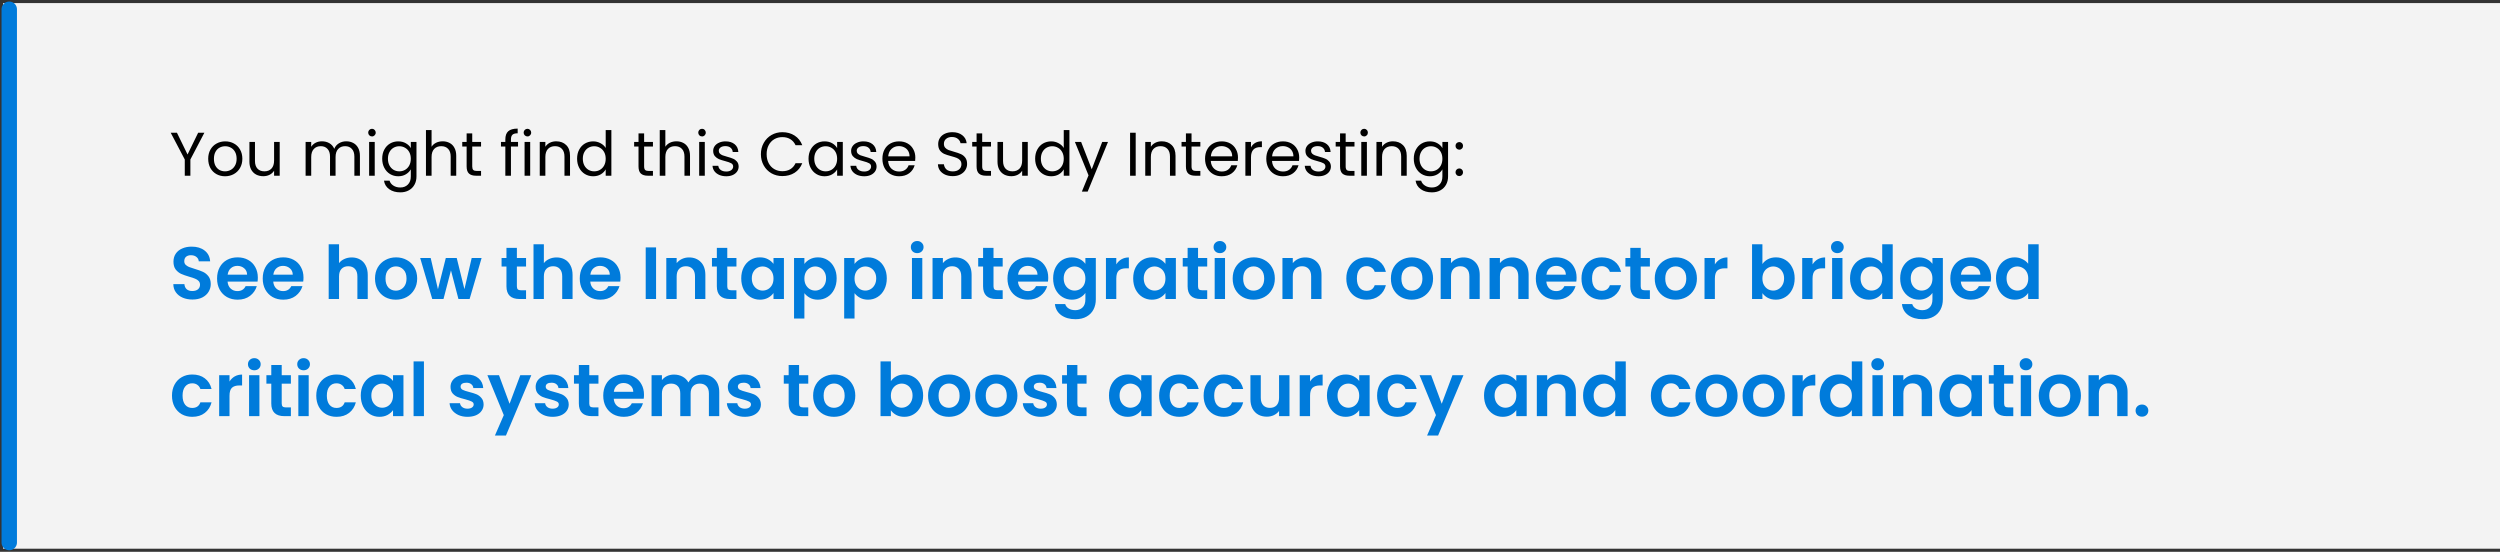 <svg width="811" height="179" viewBox="0 0 811 179" fill="none" xmlns="http://www.w3.org/2000/svg">
<rect x="0" y="0" width="811" height="179" fill="#333333" stroke="none"/>
<rect x="1" y="1" width="810" height="177" fill="#F3F3F3"/>
<path d="M3 176L3 3" stroke="#007BDB" stroke-width="5" stroke-linecap="round"/>
<path d="M62.44 97.168C61.272 97.168 60.216 96.968 59.272 96.568C58.344 96.168 57.608 95.592 57.064 94.84C56.52 94.088 56.24 93.2 56.224 92.176H59.824C59.872 92.864 60.112 93.408 60.544 93.808C60.992 94.208 61.6 94.408 62.368 94.408C63.152 94.408 63.768 94.224 64.216 93.856C64.664 93.472 64.888 92.976 64.888 92.368C64.888 91.872 64.736 91.464 64.432 91.144C64.128 90.824 63.744 90.576 63.28 90.4C62.832 90.208 62.208 90 61.408 89.776C60.32 89.456 59.432 89.144 58.744 88.84C58.072 88.52 57.488 88.048 56.992 87.424C56.512 86.784 56.272 85.936 56.272 84.88C56.272 83.888 56.52 83.024 57.016 82.288C57.512 81.552 58.208 80.992 59.104 80.608C60 80.208 61.024 80.008 62.176 80.008C63.904 80.008 65.304 80.432 66.376 81.28C67.464 82.112 68.064 83.28 68.176 84.784H64.48C64.448 84.208 64.2 83.736 63.736 83.368C63.288 82.984 62.688 82.792 61.936 82.792C61.28 82.792 60.752 82.96 60.352 83.296C59.968 83.632 59.776 84.12 59.776 84.76C59.776 85.208 59.92 85.584 60.208 85.888C60.512 86.176 60.88 86.416 61.312 86.608C61.76 86.784 62.384 86.992 63.184 87.232C64.272 87.552 65.16 87.872 65.848 88.192C66.536 88.512 67.128 88.992 67.624 89.632C68.12 90.272 68.368 91.112 68.368 92.152C68.368 93.048 68.136 93.88 67.672 94.648C67.208 95.416 66.528 96.032 65.632 96.496C64.736 96.944 63.672 97.168 62.44 97.168ZM83.641 90.064C83.641 90.544 83.609 90.976 83.545 91.36H73.825C73.905 92.32 74.241 93.072 74.833 93.616C75.425 94.16 76.153 94.432 77.017 94.432C78.265 94.432 79.153 93.896 79.681 92.824H83.305C82.921 94.104 82.185 95.16 81.097 95.992C80.009 96.808 78.673 97.216 77.089 97.216C75.809 97.216 74.657 96.936 73.633 96.376C72.625 95.8 71.833 94.992 71.257 93.952C70.697 92.912 70.417 91.712 70.417 90.352C70.417 88.976 70.697 87.768 71.257 86.728C71.817 85.688 72.601 84.888 73.609 84.328C74.617 83.768 75.777 83.488 77.089 83.488C78.353 83.488 79.481 83.76 80.473 84.304C81.481 84.848 82.257 85.624 82.801 86.632C83.361 87.624 83.641 88.768 83.641 90.064ZM80.161 89.104C80.145 88.24 79.833 87.552 79.225 87.04C78.617 86.512 77.873 86.248 76.993 86.248C76.161 86.248 75.457 86.504 74.881 87.016C74.321 87.512 73.977 88.208 73.849 89.104H80.161ZM98.454 90.064C98.454 90.544 98.421 90.976 98.358 91.36H88.638C88.718 92.32 89.053 93.072 89.645 93.616C90.237 94.16 90.966 94.432 91.829 94.432C93.078 94.432 93.966 93.896 94.493 92.824H98.118C97.734 94.104 96.998 95.16 95.909 95.992C94.822 96.808 93.486 97.216 91.901 97.216C90.621 97.216 89.469 96.936 88.445 96.376C87.438 95.8 86.645 94.992 86.07 93.952C85.51 92.912 85.23 91.712 85.23 90.352C85.23 88.976 85.51 87.768 86.07 86.728C86.629 85.688 87.413 84.888 88.421 84.328C89.43 83.768 90.59 83.488 91.901 83.488C93.165 83.488 94.293 83.76 95.285 84.304C96.293 84.848 97.07 85.624 97.614 86.632C98.174 87.624 98.454 88.768 98.454 90.064ZM94.974 89.104C94.957 88.24 94.645 87.552 94.037 87.04C93.43 86.512 92.686 86.248 91.805 86.248C90.974 86.248 90.269 86.504 89.694 87.016C89.133 87.512 88.79 88.208 88.662 89.104H94.974ZM114.113 83.512C115.121 83.512 116.017 83.736 116.801 84.184C117.585 84.616 118.193 85.264 118.625 86.128C119.073 86.976 119.297 88 119.297 89.2V97H115.937V89.656C115.937 88.6 115.673 87.792 115.145 87.232C114.617 86.656 113.897 86.368 112.985 86.368C112.057 86.368 111.321 86.656 110.777 87.232C110.249 87.792 109.985 88.6 109.985 89.656V97H106.625V79.24H109.985V85.36C110.417 84.784 110.993 84.336 111.713 84.016C112.433 83.68 113.233 83.512 114.113 83.512ZM128.396 97.216C127.116 97.216 125.964 96.936 124.94 96.376C123.916 95.8 123.108 94.992 122.516 93.952C121.94 92.912 121.652 91.712 121.652 90.352C121.652 88.992 121.948 87.792 122.54 86.752C123.148 85.712 123.972 84.912 125.012 84.352C126.052 83.776 127.212 83.488 128.492 83.488C129.772 83.488 130.932 83.776 131.972 84.352C133.012 84.912 133.828 85.712 134.42 86.752C135.028 87.792 135.332 88.992 135.332 90.352C135.332 91.712 135.02 92.912 134.396 93.952C133.788 94.992 132.956 95.8 131.9 96.376C130.86 96.936 129.692 97.216 128.396 97.216ZM128.396 94.288C129.004 94.288 129.572 94.144 130.1 93.856C130.644 93.552 131.076 93.104 131.396 92.512C131.716 91.92 131.876 91.2 131.876 90.352C131.876 89.088 131.54 88.12 130.868 87.448C130.212 86.76 129.404 86.416 128.444 86.416C127.484 86.416 126.676 86.76 126.02 87.448C125.38 88.12 125.06 89.088 125.06 90.352C125.06 91.616 125.372 92.592 125.996 93.28C126.636 93.952 127.436 94.288 128.396 94.288ZM156.229 83.704L152.341 97H148.717L146.293 87.712L143.869 97H140.221L136.309 83.704H139.717L142.069 93.832L144.613 83.704H148.165L150.661 93.808L153.013 83.704H156.229ZM167.677 86.464V92.896C167.677 93.344 167.781 93.672 167.989 93.88C168.213 94.072 168.581 94.168 169.093 94.168H170.653V97H168.541C165.709 97 164.293 95.624 164.293 92.872V86.464H162.709V83.704H164.293V80.416H167.677V83.704H170.653V86.464H167.677ZM180.558 83.512C181.566 83.512 182.462 83.736 183.246 84.184C184.03 84.616 184.638 85.264 185.07 86.128C185.518 86.976 185.742 88 185.742 89.2V97H182.382V89.656C182.382 88.6 182.118 87.792 181.59 87.232C181.062 86.656 180.342 86.368 179.43 86.368C178.502 86.368 177.766 86.656 177.222 87.232C176.694 87.792 176.43 88.6 176.43 89.656V97H173.07V79.24H176.43V85.36C176.862 84.784 177.438 84.336 178.158 84.016C178.878 83.68 179.678 83.512 180.558 83.512ZM201.297 90.064C201.297 90.544 201.265 90.976 201.201 91.36H191.481C191.561 92.32 191.897 93.072 192.489 93.616C193.081 94.16 193.809 94.432 194.673 94.432C195.921 94.432 196.809 93.896 197.337 92.824H200.961C200.577 94.104 199.841 95.16 198.753 95.992C197.665 96.808 196.329 97.216 194.745 97.216C193.465 97.216 192.313 96.936 191.289 96.376C190.281 95.8 189.489 94.992 188.913 93.952C188.353 92.912 188.073 91.712 188.073 90.352C188.073 88.976 188.353 87.768 188.913 86.728C189.473 85.688 190.257 84.888 191.265 84.328C192.273 83.768 193.433 83.488 194.745 83.488C196.009 83.488 197.137 83.76 198.129 84.304C199.137 84.848 199.913 85.624 200.457 86.632C201.017 87.624 201.297 88.768 201.297 90.064ZM197.817 89.104C197.801 88.24 197.489 87.552 196.881 87.04C196.273 86.512 195.529 86.248 194.649 86.248C193.817 86.248 193.113 86.504 192.537 87.016C191.977 87.512 191.633 88.208 191.505 89.104H197.817ZM212.829 80.248V97H209.469V80.248H212.829ZM223.516 83.512C225.1 83.512 226.38 84.016 227.356 85.024C228.332 86.016 228.82 87.408 228.82 89.2V97H225.46V89.656C225.46 88.6 225.196 87.792 224.668 87.232C224.14 86.656 223.42 86.368 222.508 86.368C221.58 86.368 220.844 86.656 220.3 87.232C219.772 87.792 219.508 88.6 219.508 89.656V97H216.148V83.704H219.508V85.36C219.956 84.784 220.524 84.336 221.212 84.016C221.916 83.68 222.684 83.512 223.516 83.512ZM235.927 86.464V92.896C235.927 93.344 236.031 93.672 236.239 93.88C236.463 94.072 236.831 94.168 237.343 94.168H238.903V97H236.791C233.959 97 232.543 95.624 232.543 92.872V86.464H230.959V83.704H232.543V80.416H235.927V83.704H238.903V86.464H235.927ZM240.456 90.304C240.456 88.96 240.72 87.768 241.248 86.728C241.792 85.688 242.52 84.888 243.432 84.328C244.36 83.768 245.392 83.488 246.528 83.488C247.52 83.488 248.384 83.688 249.12 84.088C249.872 84.488 250.472 84.992 250.92 85.6V83.704H254.304V97H250.92V95.056C250.488 95.68 249.888 96.2 249.12 96.616C248.368 97.016 247.496 97.216 246.504 97.216C245.384 97.216 244.36 96.928 243.432 96.352C242.52 95.776 241.792 94.968 241.248 93.928C240.72 92.872 240.456 91.664 240.456 90.304ZM250.92 90.352C250.92 89.536 250.76 88.84 250.44 88.264C250.12 87.672 249.688 87.224 249.144 86.92C248.6 86.6 248.016 86.44 247.392 86.44C246.768 86.44 246.192 86.592 245.664 86.896C245.136 87.2 244.704 87.648 244.368 88.24C244.048 88.816 243.888 89.504 243.888 90.304C243.888 91.104 244.048 91.808 244.368 92.416C244.704 93.008 245.136 93.464 245.664 93.784C246.208 94.104 246.784 94.264 247.392 94.264C248.016 94.264 248.6 94.112 249.144 93.808C249.688 93.488 250.12 93.04 250.44 92.464C250.76 91.872 250.92 91.168 250.92 90.352ZM260.946 85.624C261.378 85.016 261.97 84.512 262.722 84.112C263.49 83.696 264.362 83.488 265.338 83.488C266.474 83.488 267.498 83.768 268.41 84.328C269.338 84.888 270.066 85.688 270.594 86.728C271.138 87.752 271.41 88.944 271.41 90.304C271.41 91.664 271.138 92.872 270.594 93.928C270.066 94.968 269.338 95.776 268.41 96.352C267.498 96.928 266.474 97.216 265.338 97.216C264.362 97.216 263.498 97.016 262.746 96.616C262.01 96.216 261.41 95.712 260.946 95.104V103.336H257.586V83.704H260.946V85.624ZM267.978 90.304C267.978 89.504 267.81 88.816 267.474 88.24C267.154 87.648 266.722 87.2 266.178 86.896C265.65 86.592 265.074 86.44 264.45 86.44C263.842 86.44 263.266 86.6 262.722 86.92C262.194 87.224 261.762 87.672 261.426 88.264C261.106 88.856 260.946 89.552 260.946 90.352C260.946 91.152 261.106 91.848 261.426 92.44C261.762 93.032 262.194 93.488 262.722 93.808C263.266 94.112 263.842 94.264 264.45 94.264C265.074 94.264 265.65 94.104 266.178 93.784C266.722 93.464 267.154 93.008 267.474 92.416C267.81 91.824 267.978 91.12 267.978 90.304ZM277.211 85.624C277.643 85.016 278.235 84.512 278.987 84.112C279.755 83.696 280.627 83.488 281.603 83.488C282.739 83.488 283.763 83.768 284.675 84.328C285.603 84.888 286.331 85.688 286.859 86.728C287.403 87.752 287.675 88.944 287.675 90.304C287.675 91.664 287.403 92.872 286.859 93.928C286.331 94.968 285.603 95.776 284.675 96.352C283.763 96.928 282.739 97.216 281.603 97.216C280.627 97.216 279.763 97.016 279.011 96.616C278.275 96.216 277.675 95.712 277.211 95.104V103.336H273.851V83.704H277.211V85.624ZM284.243 90.304C284.243 89.504 284.075 88.816 283.739 88.24C283.419 87.648 282.987 87.2 282.443 86.896C281.915 86.592 281.339 86.44 280.715 86.44C280.107 86.44 279.531 86.6 278.987 86.92C278.459 87.224 278.027 87.672 277.691 88.264C277.371 88.856 277.211 89.552 277.211 90.352C277.211 91.152 277.371 91.848 277.691 92.44C278.027 93.032 278.459 93.488 278.987 93.808C279.531 94.112 280.107 94.264 280.715 94.264C281.339 94.264 281.915 94.104 282.443 93.784C282.987 93.464 283.419 93.008 283.739 92.416C284.075 91.824 284.243 91.12 284.243 90.304ZM297.54 82.12C296.948 82.12 296.452 81.936 296.052 81.568C295.668 81.184 295.476 80.712 295.476 80.152C295.476 79.592 295.668 79.128 296.052 78.76C296.452 78.376 296.948 78.184 297.54 78.184C298.132 78.184 298.62 78.376 299.004 78.76C299.404 79.128 299.604 79.592 299.604 80.152C299.604 80.712 299.404 81.184 299.004 81.568C298.62 81.936 298.132 82.12 297.54 82.12ZM299.196 83.704V97H295.836V83.704H299.196ZM309.883 83.512C311.467 83.512 312.747 84.016 313.723 85.024C314.699 86.016 315.187 87.408 315.187 89.2V97H311.827V89.656C311.827 88.6 311.563 87.792 311.035 87.232C310.507 86.656 309.787 86.368 308.875 86.368C307.947 86.368 307.211 86.656 306.667 87.232C306.139 87.792 305.875 88.6 305.875 89.656V97H302.515V83.704H305.875V85.36C306.323 84.784 306.891 84.336 307.579 84.016C308.283 83.68 309.051 83.512 309.883 83.512ZM322.295 86.464V92.896C322.295 93.344 322.399 93.672 322.607 93.88C322.831 94.072 323.199 94.168 323.711 94.168H325.271V97H323.159C320.327 97 318.911 95.624 318.911 92.872V86.464H317.327V83.704H318.911V80.416H322.295V83.704H325.271V86.464H322.295ZM340.047 90.064C340.047 90.544 340.015 90.976 339.951 91.36H330.231C330.311 92.32 330.647 93.072 331.239 93.616C331.831 94.16 332.559 94.432 333.423 94.432C334.671 94.432 335.559 93.896 336.087 92.824H339.711C339.327 94.104 338.591 95.16 337.503 95.992C336.415 96.808 335.079 97.216 333.495 97.216C332.215 97.216 331.063 96.936 330.039 96.376C329.031 95.8 328.239 94.992 327.663 93.952C327.103 92.912 326.823 91.712 326.823 90.352C326.823 88.976 327.103 87.768 327.663 86.728C328.223 85.688 329.007 84.888 330.015 84.328C331.023 83.768 332.183 83.488 333.495 83.488C334.759 83.488 335.887 83.76 336.879 84.304C337.887 84.848 338.663 85.624 339.207 86.632C339.767 87.624 340.047 88.768 340.047 90.064ZM336.567 89.104C336.551 88.24 336.239 87.552 335.631 87.04C335.023 86.512 334.279 86.248 333.399 86.248C332.567 86.248 331.863 86.504 331.287 87.016C330.727 87.512 330.383 88.208 330.255 89.104H336.567ZM347.708 83.488C348.7 83.488 349.572 83.688 350.324 84.088C351.076 84.472 351.668 84.976 352.1 85.6V83.704H355.484V97.096C355.484 98.328 355.236 99.424 354.74 100.384C354.244 101.36 353.5 102.128 352.508 102.688C351.516 103.264 350.316 103.552 348.908 103.552C347.02 103.552 345.468 103.112 344.252 102.232C343.052 101.352 342.372 100.152 342.212 98.632H345.548C345.724 99.24 346.1 99.72 346.676 100.072C347.268 100.44 347.98 100.624 348.812 100.624C349.788 100.624 350.58 100.328 351.188 99.736C351.796 99.16 352.1 98.28 352.1 97.096V95.032C351.668 95.656 351.068 96.176 350.3 96.592C349.548 97.008 348.684 97.216 347.708 97.216C346.588 97.216 345.564 96.928 344.636 96.352C343.708 95.776 342.972 94.968 342.428 93.928C341.9 92.872 341.636 91.664 341.636 90.304C341.636 88.96 341.9 87.768 342.428 86.728C342.972 85.688 343.7 84.888 344.612 84.328C345.54 83.768 346.572 83.488 347.708 83.488ZM352.1 90.352C352.1 89.536 351.94 88.84 351.62 88.264C351.3 87.672 350.868 87.224 350.324 86.92C349.78 86.6 349.196 86.44 348.572 86.44C347.948 86.44 347.372 86.592 346.844 86.896C346.316 87.2 345.884 87.648 345.548 88.24C345.228 88.816 345.068 89.504 345.068 90.304C345.068 91.104 345.228 91.808 345.548 92.416C345.884 93.008 346.316 93.464 346.844 93.784C347.388 94.104 347.964 94.264 348.572 94.264C349.196 94.264 349.78 94.112 350.324 93.808C350.868 93.488 351.3 93.04 351.62 92.464C351.94 91.872 352.1 91.168 352.1 90.352ZM362.125 85.768C362.557 85.064 363.117 84.512 363.805 84.112C364.509 83.712 365.309 83.512 366.205 83.512V87.04H365.317C364.261 87.04 363.461 87.288 362.917 87.784C362.389 88.28 362.125 89.144 362.125 90.376V97H358.765V83.704H362.125V85.768ZM367.604 90.304C367.604 88.96 367.868 87.768 368.396 86.728C368.941 85.688 369.669 84.888 370.581 84.328C371.509 83.768 372.541 83.488 373.677 83.488C374.669 83.488 375.533 83.688 376.269 84.088C377.021 84.488 377.621 84.992 378.069 85.6V83.704H381.453V97H378.069V95.056C377.637 95.68 377.037 96.2 376.269 96.616C375.517 97.016 374.645 97.216 373.653 97.216C372.533 97.216 371.509 96.928 370.581 96.352C369.669 95.776 368.941 94.968 368.396 93.928C367.868 92.872 367.604 91.664 367.604 90.304ZM378.069 90.352C378.069 89.536 377.909 88.84 377.589 88.264C377.269 87.672 376.837 87.224 376.293 86.92C375.749 86.6 375.165 86.44 374.541 86.44C373.917 86.44 373.341 86.592 372.812 86.896C372.285 87.2 371.853 87.648 371.517 88.24C371.197 88.816 371.037 89.504 371.037 90.304C371.037 91.104 371.197 91.808 371.517 92.416C371.853 93.008 372.285 93.464 372.812 93.784C373.357 94.104 373.933 94.264 374.541 94.264C375.165 94.264 375.749 94.112 376.293 93.808C376.837 93.488 377.269 93.04 377.589 92.464C377.909 91.872 378.069 91.168 378.069 90.352ZM388.646 86.464V92.896C388.646 93.344 388.75 93.672 388.958 93.88C389.182 94.072 389.55 94.168 390.062 94.168H391.622V97H389.51C386.678 97 385.262 95.624 385.262 92.872V86.464H383.678V83.704H385.262V80.416H388.646V83.704H391.622V86.464H388.646ZM395.743 82.12C395.151 82.12 394.655 81.936 394.255 81.568C393.871 81.184 393.679 80.712 393.679 80.152C393.679 79.592 393.871 79.128 394.255 78.76C394.655 78.376 395.151 78.184 395.743 78.184C396.335 78.184 396.823 78.376 397.207 78.76C397.607 79.128 397.807 79.592 397.807 80.152C397.807 80.712 397.607 81.184 397.207 81.568C396.823 81.936 396.335 82.12 395.743 82.12ZM397.399 83.704V97H394.039V83.704H397.399ZM406.623 97.216C405.343 97.216 404.191 96.936 403.167 96.376C402.143 95.8 401.335 94.992 400.743 93.952C400.167 92.912 399.879 91.712 399.879 90.352C399.879 88.992 400.175 87.792 400.767 86.752C401.375 85.712 402.199 84.912 403.239 84.352C404.279 83.776 405.439 83.488 406.719 83.488C407.999 83.488 409.159 83.776 410.199 84.352C411.239 84.912 412.055 85.712 412.647 86.752C413.255 87.792 413.559 88.992 413.559 90.352C413.559 91.712 413.247 92.912 412.622 93.952C412.015 94.992 411.183 95.8 410.127 96.376C409.087 96.936 407.919 97.216 406.623 97.216ZM406.623 94.288C407.231 94.288 407.799 94.144 408.327 93.856C408.871 93.552 409.303 93.104 409.623 92.512C409.943 91.92 410.103 91.2 410.103 90.352C410.103 89.088 409.767 88.12 409.095 87.448C408.439 86.76 407.631 86.416 406.671 86.416C405.711 86.416 404.903 86.76 404.247 87.448C403.607 88.12 403.287 89.088 403.287 90.352C403.287 91.616 403.599 92.592 404.223 93.28C404.863 93.952 405.663 94.288 406.623 94.288ZM423.391 83.512C424.975 83.512 426.255 84.016 427.231 85.024C428.207 86.016 428.695 87.408 428.695 89.2V97H425.335V89.656C425.335 88.6 425.071 87.792 424.543 87.232C424.015 86.656 423.295 86.368 422.383 86.368C421.455 86.368 420.719 86.656 420.175 87.232C419.647 87.792 419.383 88.6 419.383 89.656V97H416.023V83.704H419.383V85.36C419.831 84.784 420.399 84.336 421.087 84.016C421.791 83.68 422.559 83.512 423.391 83.512ZM436.745 90.352C436.745 88.976 437.025 87.776 437.585 86.752C438.145 85.712 438.921 84.912 439.913 84.352C440.905 83.776 442.041 83.488 443.321 83.488C444.969 83.488 446.329 83.904 447.401 84.736C448.489 85.552 449.217 86.704 449.585 88.192H445.961C445.769 87.616 445.441 87.168 444.977 86.848C444.529 86.512 443.969 86.344 443.297 86.344C442.337 86.344 441.577 86.696 441.017 87.4C440.457 88.088 440.177 89.072 440.177 90.352C440.177 91.616 440.457 92.6 441.017 93.304C441.577 93.992 442.337 94.336 443.297 94.336C444.657 94.336 445.545 93.728 445.961 92.512H449.585C449.217 93.952 448.489 95.096 447.401 95.944C446.313 96.792 444.953 97.216 443.321 97.216C442.041 97.216 440.905 96.936 439.913 96.376C438.921 95.8 438.145 95 437.585 93.976C437.025 92.936 436.745 91.728 436.745 90.352ZM457.951 97.216C456.671 97.216 455.519 96.936 454.495 96.376C453.471 95.8 452.663 94.992 452.071 93.952C451.495 92.912 451.207 91.712 451.207 90.352C451.207 88.992 451.503 87.792 452.095 86.752C452.703 85.712 453.527 84.912 454.567 84.352C455.607 83.776 456.767 83.488 458.047 83.488C459.327 83.488 460.487 83.776 461.527 84.352C462.567 84.912 463.383 85.712 463.975 86.752C464.583 87.792 464.887 88.992 464.887 90.352C464.887 91.712 464.575 92.912 463.951 93.952C463.343 94.992 462.511 95.8 461.455 96.376C460.415 96.936 459.247 97.216 457.951 97.216ZM457.951 94.288C458.559 94.288 459.127 94.144 459.655 93.856C460.199 93.552 460.631 93.104 460.951 92.512C461.271 91.92 461.431 91.2 461.431 90.352C461.431 89.088 461.095 88.12 460.423 87.448C459.767 86.76 458.959 86.416 457.999 86.416C457.039 86.416 456.231 86.76 455.575 87.448C454.935 88.12 454.615 89.088 454.615 90.352C454.615 91.616 454.927 92.592 455.551 93.28C456.191 93.952 456.991 94.288 457.951 94.288ZM474.719 83.512C476.303 83.512 477.583 84.016 478.559 85.024C479.535 86.016 480.023 87.408 480.023 89.2V97H476.663V89.656C476.663 88.6 476.399 87.792 475.871 87.232C475.343 86.656 474.623 86.368 473.711 86.368C472.783 86.368 472.047 86.656 471.503 87.232C470.975 87.792 470.711 88.6 470.711 89.656V97H467.351V83.704H470.711V85.36C471.159 84.784 471.727 84.336 472.415 84.016C473.119 83.68 473.887 83.512 474.719 83.512ZM490.587 83.512C492.171 83.512 493.451 84.016 494.427 85.024C495.403 86.016 495.891 87.408 495.891 89.2V97H492.531V89.656C492.531 88.6 492.267 87.792 491.739 87.232C491.211 86.656 490.491 86.368 489.579 86.368C488.651 86.368 487.915 86.656 487.371 87.232C486.843 87.792 486.579 88.6 486.579 89.656V97H483.219V83.704H486.579V85.36C487.027 84.784 487.595 84.336 488.283 84.016C488.987 83.68 489.755 83.512 490.587 83.512ZM511.446 90.064C511.446 90.544 511.414 90.976 511.35 91.36H501.63C501.71 92.32 502.046 93.072 502.638 93.616C503.23 94.16 503.958 94.432 504.822 94.432C506.07 94.432 506.958 93.896 507.486 92.824H511.11C510.726 94.104 509.99 95.16 508.902 95.992C507.814 96.808 506.478 97.216 504.894 97.216C503.614 97.216 502.462 96.936 501.438 96.376C500.43 95.8 499.638 94.992 499.062 93.952C498.502 92.912 498.222 91.712 498.222 90.352C498.222 88.976 498.502 87.768 499.062 86.728C499.622 85.688 500.406 84.888 501.414 84.328C502.422 83.768 503.582 83.488 504.894 83.488C506.158 83.488 507.286 83.76 508.278 84.304C509.286 84.848 510.062 85.624 510.606 86.632C511.166 87.624 511.446 88.768 511.446 90.064ZM507.966 89.104C507.95 88.24 507.638 87.552 507.03 87.04C506.422 86.512 505.678 86.248 504.798 86.248C503.966 86.248 503.262 86.504 502.686 87.016C502.126 87.512 501.782 88.208 501.654 89.104H507.966ZM513.034 90.352C513.034 88.976 513.314 87.776 513.874 86.752C514.434 85.712 515.21 84.912 516.202 84.352C517.194 83.776 518.33 83.488 519.61 83.488C521.258 83.488 522.618 83.904 523.69 84.736C524.778 85.552 525.506 86.704 525.874 88.192H522.25C522.058 87.616 521.73 87.168 521.266 86.848C520.818 86.512 520.258 86.344 519.586 86.344C518.626 86.344 517.866 86.696 517.306 87.4C516.746 88.088 516.466 89.072 516.466 90.352C516.466 91.616 516.746 92.6 517.306 93.304C517.866 93.992 518.626 94.336 519.586 94.336C520.946 94.336 521.834 93.728 522.25 92.512H525.874C525.506 93.952 524.778 95.096 523.69 95.944C522.602 96.792 521.242 97.216 519.61 97.216C518.33 97.216 517.194 96.936 516.202 96.376C515.21 95.8 514.434 95 513.874 93.976C513.314 92.936 513.034 91.728 513.034 90.352ZM532.248 86.464V92.896C532.248 93.344 532.352 93.672 532.56 93.88C532.784 94.072 533.152 94.168 533.664 94.168H535.224V97H533.112C530.28 97 528.864 95.624 528.864 92.872V86.464H527.28V83.704H528.864V80.416H532.248V83.704H535.224V86.464H532.248ZM543.544 97.216C542.264 97.216 541.112 96.936 540.088 96.376C539.064 95.8 538.256 94.992 537.664 93.952C537.088 92.912 536.8 91.712 536.8 90.352C536.8 88.992 537.096 87.792 537.688 86.752C538.296 85.712 539.12 84.912 540.16 84.352C541.2 83.776 542.36 83.488 543.64 83.488C544.92 83.488 546.08 83.776 547.12 84.352C548.16 84.912 548.976 85.712 549.568 86.752C550.176 87.792 550.48 88.992 550.48 90.352C550.48 91.712 550.168 92.912 549.544 93.952C548.936 94.992 548.104 95.8 547.048 96.376C546.008 96.936 544.84 97.216 543.544 97.216ZM543.544 94.288C544.152 94.288 544.72 94.144 545.248 93.856C545.792 93.552 546.224 93.104 546.544 92.512C546.864 91.92 547.024 91.2 547.024 90.352C547.024 89.088 546.688 88.12 546.016 87.448C545.36 86.76 544.552 86.416 543.592 86.416C542.632 86.416 541.824 86.76 541.168 87.448C540.528 88.12 540.208 89.088 540.208 90.352C540.208 91.616 540.52 92.592 541.144 93.28C541.784 93.952 542.584 94.288 543.544 94.288ZM556.305 85.768C556.737 85.064 557.297 84.512 557.985 84.112C558.689 83.712 559.489 83.512 560.385 83.512V87.04H559.497C558.441 87.04 557.641 87.288 557.097 87.784C556.569 88.28 556.305 89.144 556.305 90.376V97H552.945V83.704H556.305V85.768ZM571.727 85.648C572.159 85.008 572.751 84.488 573.503 84.088C574.271 83.688 575.143 83.488 576.119 83.488C577.255 83.488 578.279 83.768 579.191 84.328C580.119 84.888 580.847 85.688 581.375 86.728C581.919 87.752 582.191 88.944 582.191 90.304C582.191 91.664 581.919 92.872 581.375 93.928C580.847 94.968 580.119 95.776 579.191 96.352C578.279 96.928 577.255 97.216 576.119 97.216C575.127 97.216 574.255 97.024 573.503 96.64C572.767 96.24 572.175 95.728 571.727 95.104V97H568.367V79.24H571.727V85.648ZM578.759 90.304C578.759 89.504 578.591 88.816 578.255 88.24C577.935 87.648 577.503 87.2 576.959 86.896C576.431 86.592 575.855 86.44 575.231 86.44C574.623 86.44 574.047 86.6 573.503 86.92C572.975 87.224 572.543 87.672 572.207 88.264C571.887 88.856 571.727 89.552 571.727 90.352C571.727 91.152 571.887 91.848 572.207 92.44C572.543 93.032 572.975 93.488 573.503 93.808C574.047 94.112 574.623 94.264 575.231 94.264C575.855 94.264 576.431 94.104 576.959 93.784C577.503 93.464 577.935 93.008 578.255 92.416C578.591 91.824 578.759 91.12 578.759 90.304ZM587.993 85.768C588.425 85.064 588.985 84.512 589.673 84.112C590.377 83.712 591.177 83.512 592.073 83.512V87.04H591.185C590.129 87.04 589.329 87.288 588.785 87.784C588.257 88.28 587.993 89.144 587.993 90.376V97H584.633V83.704H587.993V85.768ZM596.04 82.12C595.448 82.12 594.952 81.936 594.552 81.568C594.168 81.184 593.976 80.712 593.976 80.152C593.976 79.592 594.168 79.128 594.552 78.76C594.952 78.376 595.448 78.184 596.04 78.184C596.632 78.184 597.12 78.376 597.504 78.76C597.904 79.128 598.104 79.592 598.104 80.152C598.104 80.712 597.904 81.184 597.504 81.568C597.12 81.936 596.632 82.12 596.04 82.12ZM597.696 83.704V97H594.336V83.704H597.696ZM600.151 90.304C600.151 88.96 600.415 87.768 600.943 86.728C601.487 85.688 602.223 84.888 603.151 84.328C604.079 83.768 605.111 83.488 606.247 83.488C607.111 83.488 607.935 83.68 608.719 84.064C609.503 84.432 610.127 84.928 610.591 85.552V79.24H613.999V97H610.591V95.032C610.175 95.688 609.591 96.216 608.839 96.616C608.087 97.016 607.215 97.216 606.223 97.216C605.103 97.216 604.079 96.928 603.151 96.352C602.223 95.776 601.487 94.968 600.943 93.928C600.415 92.872 600.151 91.664 600.151 90.304ZM610.615 90.352C610.615 89.536 610.455 88.84 610.135 88.264C609.815 87.672 609.383 87.224 608.839 86.92C608.295 86.6 607.711 86.44 607.087 86.44C606.463 86.44 605.887 86.592 605.359 86.896C604.831 87.2 604.399 87.648 604.063 88.24C603.743 88.816 603.583 89.504 603.583 90.304C603.583 91.104 603.743 91.808 604.063 92.416C604.399 93.008 604.831 93.464 605.359 93.784C605.903 94.104 606.479 94.264 607.087 94.264C607.711 94.264 608.295 94.112 608.839 93.808C609.383 93.488 609.815 93.04 610.135 92.464C610.455 91.872 610.615 91.168 610.615 90.352ZM622.489 83.488C623.481 83.488 624.353 83.688 625.105 84.088C625.857 84.472 626.449 84.976 626.881 85.6V83.704H630.265V97.096C630.265 98.328 630.017 99.424 629.521 100.384C629.025 101.36 628.281 102.128 627.289 102.688C626.297 103.264 625.097 103.552 623.689 103.552C621.801 103.552 620.249 103.112 619.033 102.232C617.833 101.352 617.153 100.152 616.993 98.632H620.329C620.505 99.24 620.881 99.72 621.457 100.072C622.049 100.44 622.761 100.624 623.593 100.624C624.569 100.624 625.361 100.328 625.969 99.736C626.577 99.16 626.881 98.28 626.881 97.096V95.032C626.449 95.656 625.849 96.176 625.081 96.592C624.329 97.008 623.465 97.216 622.489 97.216C621.369 97.216 620.345 96.928 619.417 96.352C618.489 95.776 617.753 94.968 617.209 93.928C616.681 92.872 616.417 91.664 616.417 90.304C616.417 88.96 616.681 87.768 617.209 86.728C617.753 85.688 618.481 84.888 619.393 84.328C620.321 83.768 621.353 83.488 622.489 83.488ZM626.881 90.352C626.881 89.536 626.721 88.84 626.401 88.264C626.081 87.672 625.649 87.224 625.105 86.92C624.561 86.6 623.977 86.44 623.353 86.44C622.729 86.44 622.153 86.592 621.625 86.896C621.097 87.2 620.665 87.648 620.329 88.24C620.009 88.816 619.849 89.504 619.849 90.304C619.849 91.104 620.009 91.808 620.329 92.416C620.665 93.008 621.097 93.464 621.625 93.784C622.169 94.104 622.745 94.264 623.353 94.264C623.977 94.264 624.561 94.112 625.105 93.808C625.649 93.488 626.081 93.04 626.401 92.464C626.721 91.872 626.881 91.168 626.881 90.352ZM645.907 90.064C645.907 90.544 645.875 90.976 645.811 91.36H636.091C636.171 92.32 636.507 93.072 637.099 93.616C637.691 94.16 638.419 94.432 639.283 94.432C640.531 94.432 641.419 93.896 641.947 92.824H645.571C645.187 94.104 644.451 95.16 643.363 95.992C642.275 96.808 640.939 97.216 639.355 97.216C638.075 97.216 636.923 96.936 635.899 96.376C634.891 95.8 634.099 94.992 633.523 93.952C632.963 92.912 632.683 91.712 632.683 90.352C632.683 88.976 632.963 87.768 633.523 86.728C634.083 85.688 634.867 84.888 635.875 84.328C636.883 83.768 638.043 83.488 639.355 83.488C640.619 83.488 641.747 83.76 642.739 84.304C643.747 84.848 644.523 85.624 645.067 86.632C645.627 87.624 645.907 88.768 645.907 90.064ZM642.427 89.104C642.411 88.24 642.099 87.552 641.491 87.04C640.883 86.512 640.139 86.248 639.259 86.248C638.427 86.248 637.723 86.504 637.147 87.016C636.587 87.512 636.243 88.208 636.115 89.104H642.427ZM647.495 90.304C647.495 88.96 647.759 87.768 648.287 86.728C648.831 85.688 649.567 84.888 650.495 84.328C651.423 83.768 652.455 83.488 653.591 83.488C654.455 83.488 655.279 83.68 656.063 84.064C656.847 84.432 657.471 84.928 657.935 85.552V79.24H661.343V97H657.935V95.032C657.519 95.688 656.935 96.216 656.183 96.616C655.431 97.016 654.559 97.216 653.567 97.216C652.447 97.216 651.423 96.928 650.495 96.352C649.567 95.776 648.831 94.968 648.287 93.928C647.759 92.872 647.495 91.664 647.495 90.304ZM657.959 90.352C657.959 89.536 657.799 88.84 657.479 88.264C657.159 87.672 656.727 87.224 656.183 86.92C655.639 86.6 655.055 86.44 654.431 86.44C653.807 86.44 653.231 86.592 652.703 86.896C652.175 87.2 651.743 87.648 651.407 88.24C651.087 88.816 650.927 89.504 650.927 90.304C650.927 91.104 651.087 91.808 651.407 92.416C651.743 93.008 652.175 93.464 652.703 93.784C653.247 94.104 653.823 94.264 654.431 94.264C655.055 94.264 655.639 94.112 656.183 93.808C656.727 93.488 657.159 93.04 657.479 92.464C657.799 91.872 657.959 91.168 657.959 90.352ZM55.792 128.352C55.792 126.976 56.072 125.776 56.632 124.752C57.192 123.712 57.968 122.912 58.96 122.352C59.952 121.776 61.088 121.488 62.368 121.488C64.016 121.488 65.376 121.904 66.448 122.736C67.536 123.552 68.264 124.704 68.632 126.192H65.008C64.816 125.616 64.488 125.168 64.024 124.848C63.576 124.512 63.016 124.344 62.344 124.344C61.384 124.344 60.624 124.696 60.064 125.4C59.504 126.088 59.224 127.072 59.224 128.352C59.224 129.616 59.504 130.6 60.064 131.304C60.624 131.992 61.384 132.336 62.344 132.336C63.704 132.336 64.592 131.728 65.008 130.512H68.632C68.264 131.952 67.536 133.096 66.448 133.944C65.36 134.792 64 135.216 62.368 135.216C61.088 135.216 59.952 134.936 58.96 134.376C57.968 133.8 57.192 133 56.632 131.976C56.072 130.936 55.792 129.728 55.792 128.352ZM74.454 123.768C74.885 123.064 75.445 122.512 76.133 122.112C76.838 121.712 77.638 121.512 78.534 121.512V125.04H77.645C76.59 125.04 75.79 125.288 75.246 125.784C74.718 126.28 74.454 127.144 74.454 128.376V135H71.094V121.704H74.454V123.768ZM82.501 120.12C81.909 120.12 81.413 119.936 81.013 119.568C80.629 119.184 80.437 118.712 80.437 118.152C80.437 117.592 80.629 117.128 81.013 116.76C81.413 116.376 81.909 116.184 82.501 116.184C83.093 116.184 83.581 116.376 83.965 116.76C84.365 117.128 84.565 117.592 84.565 118.152C84.565 118.712 84.365 119.184 83.965 119.568C83.581 119.936 83.093 120.12 82.501 120.12ZM84.157 121.704V135H80.797V121.704H84.157ZM91.388 124.464V130.896C91.388 131.344 91.492 131.672 91.7 131.88C91.924 132.072 92.292 132.168 92.804 132.168H94.364V135H92.252C89.42 135 88.004 133.624 88.004 130.872V124.464H86.42V121.704H88.004V118.416H91.388V121.704H94.364V124.464H91.388ZM98.485 120.12C97.893 120.12 97.397 119.936 96.997 119.568C96.613 119.184 96.421 118.712 96.421 118.152C96.421 117.592 96.613 117.128 96.997 116.76C97.397 116.376 97.893 116.184 98.485 116.184C99.077 116.184 99.565 116.376 99.949 116.76C100.349 117.128 100.549 117.592 100.549 118.152C100.549 118.712 100.349 119.184 99.949 119.568C99.565 119.936 99.077 120.12 98.485 120.12ZM100.141 121.704V135H96.781V121.704H100.141ZM102.597 128.352C102.597 126.976 102.877 125.776 103.437 124.752C103.997 123.712 104.773 122.912 105.765 122.352C106.757 121.776 107.893 121.488 109.173 121.488C110.821 121.488 112.181 121.904 113.253 122.736C114.341 123.552 115.069 124.704 115.437 126.192H111.813C111.621 125.616 111.293 125.168 110.829 124.848C110.381 124.512 109.821 124.344 109.149 124.344C108.189 124.344 107.429 124.696 106.869 125.4C106.309 126.088 106.029 127.072 106.029 128.352C106.029 129.616 106.309 130.6 106.869 131.304C107.429 131.992 108.189 132.336 109.149 132.336C110.509 132.336 111.397 131.728 111.813 130.512H115.437C115.069 131.952 114.341 133.096 113.253 133.944C112.165 134.792 110.805 135.216 109.173 135.216C107.893 135.216 106.757 134.936 105.765 134.376C104.773 133.8 103.997 133 103.437 131.976C102.877 130.936 102.597 129.728 102.597 128.352ZM117.034 128.304C117.034 126.96 117.298 125.768 117.826 124.728C118.37 123.688 119.098 122.888 120.01 122.328C120.938 121.768 121.97 121.488 123.106 121.488C124.098 121.488 124.962 121.688 125.698 122.088C126.45 122.488 127.05 122.992 127.498 123.6V121.704H130.882V135H127.498V133.056C127.066 133.68 126.466 134.2 125.698 134.616C124.946 135.016 124.074 135.216 123.082 135.216C121.962 135.216 120.938 134.928 120.01 134.352C119.098 133.776 118.37 132.968 117.826 131.928C117.298 130.872 117.034 129.664 117.034 128.304ZM127.498 128.352C127.498 127.536 127.338 126.84 127.018 126.264C126.698 125.672 126.266 125.224 125.722 124.92C125.178 124.6 124.594 124.44 123.97 124.44C123.346 124.44 122.77 124.592 122.242 124.896C121.714 125.2 121.282 125.648 120.946 126.24C120.626 126.816 120.466 127.504 120.466 128.304C120.466 129.104 120.626 129.808 120.946 130.416C121.282 131.008 121.714 131.464 122.242 131.784C122.786 132.104 123.362 132.264 123.97 132.264C124.594 132.264 125.178 132.112 125.722 131.808C126.266 131.488 126.698 131.04 127.018 130.464C127.338 129.872 127.498 129.168 127.498 128.352ZM137.524 117.24V135H134.164V117.24H137.524ZM151.65 135.216C150.562 135.216 149.586 135.024 148.722 134.64C147.858 134.24 147.17 133.704 146.658 133.032C146.162 132.36 145.89 131.616 145.842 130.8H149.226C149.29 131.312 149.538 131.736 149.97 132.072C150.418 132.408 150.97 132.576 151.626 132.576C152.266 132.576 152.762 132.448 153.114 132.192C153.482 131.936 153.666 131.608 153.666 131.208C153.666 130.776 153.442 130.456 152.994 130.248C152.562 130.024 151.866 129.784 150.906 129.528C149.914 129.288 149.098 129.04 148.458 128.784C147.834 128.528 147.29 128.136 146.826 127.608C146.378 127.08 146.154 126.368 146.154 125.472C146.154 124.736 146.362 124.064 146.778 123.456C147.21 122.848 147.818 122.368 148.602 122.016C149.402 121.664 150.338 121.488 151.41 121.488C152.994 121.488 154.258 121.888 155.202 122.688C156.146 123.472 156.666 124.536 156.762 125.88H153.546C153.498 125.352 153.274 124.936 152.874 124.632C152.49 124.312 151.97 124.152 151.314 124.152C150.706 124.152 150.234 124.264 149.898 124.488C149.578 124.712 149.418 125.024 149.418 125.424C149.418 125.872 149.642 126.216 150.09 126.456C150.538 126.68 151.234 126.912 152.178 127.152C153.138 127.392 153.93 127.64 154.554 127.896C155.178 128.152 155.714 128.552 156.162 129.096C156.626 129.624 156.866 130.328 156.882 131.208C156.882 131.976 156.666 132.664 156.234 133.272C155.818 133.88 155.21 134.36 154.41 134.712C153.626 135.048 152.706 135.216 151.65 135.216ZM172.36 121.704L164.128 141.288H160.552L163.432 134.664L158.104 121.704H161.872L165.304 130.992L168.784 121.704H172.36ZM179.26 135.216C178.172 135.216 177.196 135.024 176.332 134.64C175.468 134.24 174.78 133.704 174.268 133.032C173.772 132.36 173.5 131.616 173.452 130.8H176.836C176.9 131.312 177.148 131.736 177.58 132.072C178.028 132.408 178.58 132.576 179.236 132.576C179.876 132.576 180.372 132.448 180.724 132.192C181.092 131.936 181.276 131.608 181.276 131.208C181.276 130.776 181.052 130.456 180.604 130.248C180.172 130.024 179.476 129.784 178.516 129.528C177.524 129.288 176.708 129.04 176.068 128.784C175.444 128.528 174.9 128.136 174.436 127.608C173.988 127.08 173.764 126.368 173.764 125.472C173.764 124.736 173.972 124.064 174.388 123.456C174.82 122.848 175.428 122.368 176.212 122.016C177.012 121.664 177.948 121.488 179.02 121.488C180.604 121.488 181.868 121.888 182.812 122.688C183.756 123.472 184.276 124.536 184.372 125.88H181.156C181.108 125.352 180.884 124.936 180.484 124.632C180.1 124.312 179.58 124.152 178.924 124.152C178.316 124.152 177.844 124.264 177.508 124.488C177.188 124.712 177.028 125.024 177.028 125.424C177.028 125.872 177.252 126.216 177.7 126.456C178.148 126.68 178.844 126.912 179.788 127.152C180.748 127.392 181.54 127.64 182.164 127.896C182.788 128.152 183.324 128.552 183.772 129.096C184.236 129.624 184.476 130.328 184.492 131.208C184.492 131.976 184.276 132.664 183.844 133.272C183.428 133.88 182.82 134.36 182.02 134.712C181.236 135.048 180.316 135.216 179.26 135.216ZM191.162 124.464V130.896C191.162 131.344 191.266 131.672 191.474 131.88C191.698 132.072 192.066 132.168 192.578 132.168H194.138V135H192.026C189.194 135 187.778 133.624 187.778 130.872V124.464H186.194V121.704H187.778V118.416H191.162V121.704H194.138V124.464H191.162ZM208.914 128.064C208.914 128.544 208.882 128.976 208.818 129.36H199.098C199.178 130.32 199.514 131.072 200.106 131.616C200.698 132.16 201.426 132.432 202.29 132.432C203.538 132.432 204.426 131.896 204.954 130.824H208.578C208.194 132.104 207.458 133.16 206.37 133.992C205.282 134.808 203.946 135.216 202.362 135.216C201.082 135.216 199.93 134.936 198.906 134.376C197.898 133.8 197.106 132.992 196.53 131.952C195.97 130.912 195.69 129.712 195.69 128.352C195.69 126.976 195.97 125.768 196.53 124.728C197.09 123.688 197.874 122.888 198.882 122.328C199.89 121.768 201.05 121.488 202.362 121.488C203.626 121.488 204.754 121.76 205.746 122.304C206.754 122.848 207.53 123.624 208.074 124.632C208.634 125.624 208.914 126.768 208.914 128.064ZM205.434 127.104C205.418 126.24 205.106 125.552 204.498 125.04C203.89 124.512 203.146 124.248 202.266 124.248C201.434 124.248 200.73 124.504 200.154 125.016C199.594 125.512 199.25 126.208 199.122 127.104H205.434ZM227.879 121.512C229.511 121.512 230.823 122.016 231.815 123.024C232.823 124.016 233.327 125.408 233.327 127.2V135H229.967V127.656C229.967 126.616 229.703 125.824 229.175 125.28C228.647 124.72 227.927 124.44 227.015 124.44C226.103 124.44 225.375 124.72 224.831 125.28C224.303 125.824 224.039 126.616 224.039 127.656V135H220.679V127.656C220.679 126.616 220.415 125.824 219.887 125.28C219.359 124.72 218.639 124.44 217.727 124.44C216.799 124.44 216.063 124.72 215.519 125.28C214.991 125.824 214.727 126.616 214.727 127.656V135H211.367V121.704H214.727V123.312C215.159 122.752 215.711 122.312 216.383 121.992C217.071 121.672 217.823 121.512 218.639 121.512C219.679 121.512 220.607 121.736 221.423 122.184C222.239 122.616 222.871 123.24 223.319 124.056C223.751 123.288 224.375 122.672 225.191 122.208C226.023 121.744 226.919 121.512 227.879 121.512ZM241.603 135.216C240.515 135.216 239.539 135.024 238.675 134.64C237.811 134.24 237.123 133.704 236.611 133.032C236.115 132.36 235.843 131.616 235.795 130.8H239.179C239.243 131.312 239.491 131.736 239.923 132.072C240.371 132.408 240.923 132.576 241.579 132.576C242.219 132.576 242.715 132.448 243.067 132.192C243.435 131.936 243.619 131.608 243.619 131.208C243.619 130.776 243.395 130.456 242.947 130.248C242.515 130.024 241.819 129.784 240.859 129.528C239.867 129.288 239.051 129.04 238.411 128.784C237.787 128.528 237.243 128.136 236.779 127.608C236.331 127.08 236.107 126.368 236.107 125.472C236.107 124.736 236.315 124.064 236.731 123.456C237.163 122.848 237.771 122.368 238.555 122.016C239.355 121.664 240.291 121.488 241.363 121.488C242.947 121.488 244.211 121.888 245.155 122.688C246.099 123.472 246.619 124.536 246.715 125.88H243.499C243.451 125.352 243.227 124.936 242.827 124.632C242.443 124.312 241.923 124.152 241.267 124.152C240.659 124.152 240.187 124.264 239.851 124.488C239.531 124.712 239.371 125.024 239.371 125.424C239.371 125.872 239.595 126.216 240.043 126.456C240.491 126.68 241.187 126.912 242.131 127.152C243.091 127.392 243.883 127.64 244.507 127.896C245.131 128.152 245.667 128.552 246.115 129.096C246.579 129.624 246.819 130.328 246.835 131.208C246.835 131.976 246.619 132.664 246.187 133.272C245.771 133.88 245.163 134.36 244.363 134.712C243.579 135.048 242.659 135.216 241.603 135.216ZM259.224 124.464V130.896C259.224 131.344 259.328 131.672 259.536 131.88C259.76 132.072 260.128 132.168 260.64 132.168H262.2V135H260.088C257.256 135 255.84 133.624 255.84 130.872V124.464H254.256V121.704H255.84V118.416H259.224V121.704H262.2V124.464H259.224ZM270.521 135.216C269.241 135.216 268.089 134.936 267.065 134.376C266.041 133.8 265.233 132.992 264.641 131.952C264.065 130.912 263.777 129.712 263.777 128.352C263.777 126.992 264.073 125.792 264.665 124.752C265.273 123.712 266.097 122.912 267.137 122.352C268.177 121.776 269.337 121.488 270.617 121.488C271.897 121.488 273.057 121.776 274.097 122.352C275.137 122.912 275.953 123.712 276.545 124.752C277.153 125.792 277.457 126.992 277.457 128.352C277.457 129.712 277.145 130.912 276.521 131.952C275.913 132.992 275.081 133.8 274.025 134.376C272.985 134.936 271.817 135.216 270.521 135.216ZM270.521 132.288C271.129 132.288 271.697 132.144 272.225 131.856C272.769 131.552 273.201 131.104 273.521 130.512C273.841 129.92 274.001 129.2 274.001 128.352C274.001 127.088 273.665 126.12 272.993 125.448C272.337 124.76 271.529 124.416 270.569 124.416C269.609 124.416 268.801 124.76 268.145 125.448C267.505 126.12 267.185 127.088 267.185 128.352C267.185 129.616 267.497 130.592 268.121 131.28C268.761 131.952 269.561 132.288 270.521 132.288ZM289 123.648C289.432 123.008 290.024 122.488 290.776 122.088C291.544 121.688 292.416 121.488 293.392 121.488C294.528 121.488 295.552 121.768 296.464 122.328C297.392 122.888 298.12 123.688 298.648 124.728C299.192 125.752 299.464 126.944 299.464 128.304C299.464 129.664 299.192 130.872 298.648 131.928C298.12 132.968 297.392 133.776 296.464 134.352C295.552 134.928 294.528 135.216 293.392 135.216C292.4 135.216 291.528 135.024 290.776 134.64C290.04 134.24 289.448 133.728 289 133.104V135H285.64V117.24H289V123.648ZM296.032 128.304C296.032 127.504 295.864 126.816 295.528 126.24C295.208 125.648 294.776 125.2 294.232 124.896C293.704 124.592 293.128 124.44 292.504 124.44C291.896 124.44 291.32 124.6 290.776 124.92C290.248 125.224 289.816 125.672 289.48 126.264C289.16 126.856 289 127.552 289 128.352C289 129.152 289.16 129.848 289.48 130.44C289.816 131.032 290.248 131.488 290.776 131.808C291.32 132.112 291.896 132.264 292.504 132.264C293.128 132.264 293.704 132.104 294.232 131.784C294.776 131.464 295.208 131.008 295.528 130.416C295.864 129.824 296.032 129.12 296.032 128.304ZM307.81 135.216C306.53 135.216 305.378 134.936 304.354 134.376C303.33 133.8 302.522 132.992 301.93 131.952C301.354 130.912 301.066 129.712 301.066 128.352C301.066 126.992 301.362 125.792 301.954 124.752C302.562 123.712 303.386 122.912 304.426 122.352C305.466 121.776 306.626 121.488 307.906 121.488C309.186 121.488 310.346 121.776 311.386 122.352C312.426 122.912 313.242 123.712 313.834 124.752C314.442 125.792 314.746 126.992 314.746 128.352C314.746 129.712 314.434 130.912 313.81 131.952C313.202 132.992 312.37 133.8 311.314 134.376C310.274 134.936 309.106 135.216 307.81 135.216ZM307.81 132.288C308.418 132.288 308.986 132.144 309.514 131.856C310.058 131.552 310.49 131.104 310.81 130.512C311.13 129.92 311.29 129.2 311.29 128.352C311.29 127.088 310.954 126.12 310.282 125.448C309.626 124.76 308.818 124.416 307.858 124.416C306.898 124.416 306.09 124.76 305.434 125.448C304.794 126.12 304.474 127.088 304.474 128.352C304.474 129.616 304.786 130.592 305.41 131.28C306.05 131.952 306.85 132.288 307.81 132.288ZM323.115 135.216C321.835 135.216 320.683 134.936 319.659 134.376C318.635 133.8 317.827 132.992 317.235 131.952C316.659 130.912 316.371 129.712 316.371 128.352C316.371 126.992 316.667 125.792 317.259 124.752C317.867 123.712 318.691 122.912 319.731 122.352C320.771 121.776 321.931 121.488 323.211 121.488C324.491 121.488 325.651 121.776 326.691 122.352C327.731 122.912 328.547 123.712 329.139 124.752C329.747 125.792 330.051 126.992 330.051 128.352C330.051 129.712 329.739 130.912 329.115 131.952C328.507 132.992 327.675 133.8 326.619 134.376C325.579 134.936 324.411 135.216 323.115 135.216ZM323.115 132.288C323.723 132.288 324.291 132.144 324.819 131.856C325.363 131.552 325.795 131.104 326.115 130.512C326.435 129.92 326.595 129.2 326.595 128.352C326.595 127.088 326.259 126.12 325.587 125.448C324.931 124.76 324.123 124.416 323.163 124.416C322.203 124.416 321.395 124.76 320.739 125.448C320.099 126.12 319.779 127.088 319.779 128.352C319.779 129.616 320.091 130.592 320.715 131.28C321.355 131.952 322.155 132.288 323.115 132.288ZM337.603 135.216C336.515 135.216 335.539 135.024 334.675 134.64C333.811 134.24 333.123 133.704 332.611 133.032C332.115 132.36 331.843 131.616 331.795 130.8H335.179C335.243 131.312 335.491 131.736 335.923 132.072C336.371 132.408 336.923 132.576 337.579 132.576C338.219 132.576 338.715 132.448 339.067 132.192C339.435 131.936 339.619 131.608 339.619 131.208C339.619 130.776 339.395 130.456 338.947 130.248C338.515 130.024 337.819 129.784 336.859 129.528C335.867 129.288 335.051 129.04 334.411 128.784C333.787 128.528 333.243 128.136 332.779 127.608C332.331 127.08 332.107 126.368 332.107 125.472C332.107 124.736 332.315 124.064 332.731 123.456C333.163 122.848 333.771 122.368 334.555 122.016C335.355 121.664 336.291 121.488 337.363 121.488C338.947 121.488 340.211 121.888 341.155 122.688C342.099 123.472 342.619 124.536 342.715 125.88H339.499C339.451 125.352 339.227 124.936 338.827 124.632C338.443 124.312 337.923 124.152 337.267 124.152C336.659 124.152 336.187 124.264 335.851 124.488C335.531 124.712 335.371 125.024 335.371 125.424C335.371 125.872 335.595 126.216 336.043 126.456C336.491 126.68 337.187 126.912 338.131 127.152C339.091 127.392 339.883 127.64 340.507 127.896C341.131 128.152 341.667 128.552 342.115 129.096C342.579 129.624 342.819 130.328 342.835 131.208C342.835 131.976 342.619 132.664 342.187 133.272C341.771 133.88 341.163 134.36 340.363 134.712C339.579 135.048 338.659 135.216 337.603 135.216ZM349.506 124.464V130.896C349.506 131.344 349.61 131.672 349.818 131.88C350.042 132.072 350.41 132.168 350.922 132.168H352.482V135H350.37C347.538 135 346.122 133.624 346.122 130.872V124.464H344.538V121.704H346.122V118.416H349.506V121.704H352.482V124.464H349.506ZM359.753 128.304C359.753 126.96 360.017 125.768 360.545 124.728C361.089 123.688 361.817 122.888 362.729 122.328C363.657 121.768 364.689 121.488 365.825 121.488C366.817 121.488 367.681 121.688 368.417 122.088C369.169 122.488 369.769 122.992 370.217 123.6V121.704H373.601V135H370.217V133.056C369.785 133.68 369.185 134.2 368.417 134.616C367.665 135.016 366.793 135.216 365.801 135.216C364.681 135.216 363.657 134.928 362.729 134.352C361.817 133.776 361.089 132.968 360.545 131.928C360.017 130.872 359.753 129.664 359.753 128.304ZM370.217 128.352C370.217 127.536 370.057 126.84 369.737 126.264C369.417 125.672 368.985 125.224 368.441 124.92C367.897 124.6 367.313 124.44 366.689 124.44C366.065 124.44 365.489 124.592 364.961 124.896C364.433 125.2 364.001 125.648 363.665 126.24C363.345 126.816 363.185 127.504 363.185 128.304C363.185 129.104 363.345 129.808 363.665 130.416C364.001 131.008 364.433 131.464 364.961 131.784C365.505 132.104 366.081 132.264 366.689 132.264C367.313 132.264 367.897 132.112 368.441 131.808C368.985 131.488 369.417 131.04 369.737 130.464C370.057 129.872 370.217 129.168 370.217 128.352ZM376.019 128.352C376.019 126.976 376.299 125.776 376.859 124.752C377.419 123.712 378.195 122.912 379.187 122.352C380.179 121.776 381.315 121.488 382.595 121.488C384.243 121.488 385.603 121.904 386.675 122.736C387.763 123.552 388.491 124.704 388.859 126.192H385.235C385.043 125.616 384.715 125.168 384.251 124.848C383.803 124.512 383.243 124.344 382.571 124.344C381.611 124.344 380.851 124.696 380.291 125.4C379.731 126.088 379.451 127.072 379.451 128.352C379.451 129.616 379.731 130.6 380.291 131.304C380.851 131.992 381.611 132.336 382.571 132.336C383.931 132.336 384.819 131.728 385.235 130.512H388.859C388.491 131.952 387.763 133.096 386.675 133.944C385.587 134.792 384.227 135.216 382.595 135.216C381.315 135.216 380.179 134.936 379.187 134.376C378.195 133.8 377.419 133 376.859 131.976C376.299 130.936 376.019 129.728 376.019 128.352ZM390.456 128.352C390.456 126.976 390.736 125.776 391.296 124.752C391.856 123.712 392.632 122.912 393.624 122.352C394.616 121.776 395.752 121.488 397.032 121.488C398.68 121.488 400.04 121.904 401.112 122.736C402.2 123.552 402.928 124.704 403.296 126.192H399.672C399.48 125.616 399.152 125.168 398.688 124.848C398.24 124.512 397.68 124.344 397.008 124.344C396.048 124.344 395.288 124.696 394.728 125.4C394.168 126.088 393.888 127.072 393.888 128.352C393.888 129.616 394.168 130.6 394.728 131.304C395.288 131.992 396.048 132.336 397.008 132.336C398.368 132.336 399.256 131.728 399.672 130.512H403.296C402.928 131.952 402.2 133.096 401.112 133.944C400.024 134.792 398.664 135.216 397.032 135.216C395.752 135.216 394.616 134.936 393.624 134.376C392.632 133.8 391.856 133 391.296 131.976C390.736 130.936 390.456 129.728 390.456 128.352ZM418.31 121.704V135H414.926V133.32C414.494 133.896 413.926 134.352 413.222 134.688C412.534 135.008 411.782 135.168 410.966 135.168C409.926 135.168 409.006 134.952 408.206 134.52C407.406 134.072 406.774 133.424 406.31 132.576C405.862 131.712 405.638 130.688 405.638 129.504V121.704H408.998V129.024C408.998 130.08 409.262 130.896 409.79 131.472C410.318 132.032 411.038 132.312 411.95 132.312C412.878 132.312 413.606 132.032 414.134 131.472C414.662 130.896 414.926 130.08 414.926 129.024V121.704H418.31ZM424.985 123.768C425.417 123.064 425.977 122.512 426.665 122.112C427.369 121.712 428.169 121.512 429.065 121.512V125.04H428.177C427.121 125.04 426.321 125.288 425.777 125.784C425.249 126.28 424.985 127.144 424.985 128.376V135H421.625V121.704H424.985V123.768ZM430.464 128.304C430.464 126.96 430.728 125.768 431.256 124.728C431.8 123.688 432.528 122.888 433.44 122.328C434.368 121.768 435.4 121.488 436.536 121.488C437.528 121.488 438.392 121.688 439.128 122.088C439.88 122.488 440.48 122.992 440.928 123.6V121.704H444.312V135H440.928V133.056C440.496 133.68 439.896 134.2 439.128 134.616C438.376 135.016 437.504 135.216 436.512 135.216C435.392 135.216 434.368 134.928 433.44 134.352C432.528 133.776 431.8 132.968 431.256 131.928C430.728 130.872 430.464 129.664 430.464 128.304ZM440.928 128.352C440.928 127.536 440.768 126.84 440.448 126.264C440.128 125.672 439.696 125.224 439.152 124.92C438.608 124.6 438.024 124.44 437.4 124.44C436.776 124.44 436.2 124.592 435.672 124.896C435.144 125.2 434.712 125.648 434.376 126.24C434.056 126.816 433.896 127.504 433.896 128.304C433.896 129.104 434.056 129.808 434.376 130.416C434.712 131.008 435.144 131.464 435.672 131.784C436.216 132.104 436.792 132.264 437.4 132.264C438.024 132.264 438.608 132.112 439.152 131.808C439.696 131.488 440.128 131.04 440.448 130.464C440.768 129.872 440.928 129.168 440.928 128.352ZM446.729 128.352C446.729 126.976 447.01 125.776 447.57 124.752C448.13 123.712 448.906 122.912 449.898 122.352C450.89 121.776 452.026 121.488 453.306 121.488C454.954 121.488 456.314 121.904 457.386 122.736C458.474 123.552 459.202 124.704 459.57 126.192H455.946C455.754 125.616 455.426 125.168 454.962 124.848C454.514 124.512 453.954 124.344 453.282 124.344C452.322 124.344 451.562 124.696 451.002 125.4C450.442 126.088 450.162 127.072 450.162 128.352C450.162 129.616 450.442 130.6 451.002 131.304C451.562 131.992 452.322 132.336 453.282 132.336C454.642 132.336 455.53 131.728 455.946 130.512H459.57C459.202 131.952 458.474 133.096 457.386 133.944C456.298 134.792 454.938 135.216 453.306 135.216C452.026 135.216 450.89 134.936 449.898 134.376C448.906 133.8 448.13 133 447.57 131.976C447.01 130.936 446.729 129.728 446.729 128.352ZM474.751 121.704L466.519 141.288H462.943L465.823 134.664L460.495 121.704H464.263L467.695 130.992L471.175 121.704H474.751ZM481.417 128.304C481.417 126.96 481.681 125.768 482.209 124.728C482.753 123.688 483.481 122.888 484.393 122.328C485.321 121.768 486.353 121.488 487.489 121.488C488.481 121.488 489.345 121.688 490.081 122.088C490.833 122.488 491.433 122.992 491.881 123.6V121.704H495.265V135H491.881V133.056C491.449 133.68 490.849 134.2 490.081 134.616C489.329 135.016 488.457 135.216 487.465 135.216C486.345 135.216 485.321 134.928 484.393 134.352C483.481 133.776 482.753 132.968 482.209 131.928C481.681 130.872 481.417 129.664 481.417 128.304ZM491.881 128.352C491.881 127.536 491.721 126.84 491.401 126.264C491.081 125.672 490.649 125.224 490.105 124.92C489.561 124.6 488.977 124.44 488.353 124.44C487.729 124.44 487.153 124.592 486.625 124.896C486.097 125.2 485.665 125.648 485.329 126.24C485.009 126.816 484.849 127.504 484.849 128.304C484.849 129.104 485.009 129.808 485.329 130.416C485.665 131.008 486.097 131.464 486.625 131.784C487.169 132.104 487.745 132.264 488.353 132.264C488.977 132.264 489.561 132.112 490.105 131.808C490.649 131.488 491.081 131.04 491.401 130.464C491.721 129.872 491.881 129.168 491.881 128.352ZM505.915 121.512C507.499 121.512 508.779 122.016 509.755 123.024C510.731 124.016 511.219 125.408 511.219 127.2V135H507.859V127.656C507.859 126.6 507.595 125.792 507.067 125.232C506.539 124.656 505.819 124.368 504.907 124.368C503.979 124.368 503.243 124.656 502.699 125.232C502.171 125.792 501.907 126.6 501.907 127.656V135H498.547V121.704H501.907V123.36C502.355 122.784 502.923 122.336 503.611 122.016C504.315 121.68 505.083 121.512 505.915 121.512ZM513.55 128.304C513.55 126.96 513.814 125.768 514.342 124.728C514.886 123.688 515.622 122.888 516.55 122.328C517.478 121.768 518.51 121.488 519.646 121.488C520.51 121.488 521.334 121.68 522.118 122.064C522.902 122.432 523.526 122.928 523.99 123.552V117.24H527.398V135H523.99V133.032C523.574 133.688 522.99 134.216 522.238 134.616C521.486 135.016 520.614 135.216 519.622 135.216C518.502 135.216 517.478 134.928 516.55 134.352C515.622 133.776 514.886 132.968 514.342 131.928C513.814 130.872 513.55 129.664 513.55 128.304ZM524.014 128.352C524.014 127.536 523.854 126.84 523.534 126.264C523.214 125.672 522.782 125.224 522.238 124.92C521.694 124.6 521.11 124.44 520.486 124.44C519.862 124.44 519.286 124.592 518.758 124.896C518.23 125.2 517.798 125.648 517.462 126.24C517.142 126.816 516.982 127.504 516.982 128.304C516.982 129.104 517.142 129.808 517.462 130.416C517.798 131.008 518.23 131.464 518.758 131.784C519.302 132.104 519.878 132.264 520.486 132.264C521.11 132.264 521.694 132.112 522.238 131.808C522.782 131.488 523.214 131.04 523.534 130.464C523.854 129.872 524.014 129.168 524.014 128.352ZM535.534 128.352C535.534 126.976 535.814 125.776 536.374 124.752C536.934 123.712 537.71 122.912 538.702 122.352C539.694 121.776 540.83 121.488 542.11 121.488C543.758 121.488 545.118 121.904 546.19 122.736C547.278 123.552 548.006 124.704 548.374 126.192H544.75C544.558 125.616 544.23 125.168 543.766 124.848C543.318 124.512 542.758 124.344 542.086 124.344C541.126 124.344 540.366 124.696 539.806 125.4C539.246 126.088 538.966 127.072 538.966 128.352C538.966 129.616 539.246 130.6 539.806 131.304C540.366 131.992 541.126 132.336 542.086 132.336C543.446 132.336 544.334 131.728 544.75 130.512H548.374C548.006 131.952 547.278 133.096 546.19 133.944C545.102 134.792 543.742 135.216 542.11 135.216C540.83 135.216 539.694 134.936 538.702 134.376C537.71 133.8 536.934 133 536.374 131.976C535.814 130.936 535.534 129.728 535.534 128.352ZM556.74 135.216C555.46 135.216 554.308 134.936 553.284 134.376C552.26 133.8 551.452 132.992 550.86 131.952C550.284 130.912 549.996 129.712 549.996 128.352C549.996 126.992 550.292 125.792 550.884 124.752C551.492 123.712 552.316 122.912 553.356 122.352C554.396 121.776 555.556 121.488 556.836 121.488C558.116 121.488 559.276 121.776 560.316 122.352C561.356 122.912 562.172 123.712 562.764 124.752C563.372 125.792 563.676 126.992 563.676 128.352C563.676 129.712 563.364 130.912 562.74 131.952C562.132 132.992 561.3 133.8 560.244 134.376C559.204 134.936 558.036 135.216 556.74 135.216ZM556.74 132.288C557.348 132.288 557.916 132.144 558.444 131.856C558.988 131.552 559.42 131.104 559.74 130.512C560.06 129.92 560.22 129.2 560.22 128.352C560.22 127.088 559.884 126.12 559.212 125.448C558.556 124.76 557.748 124.416 556.788 124.416C555.828 124.416 555.02 124.76 554.364 125.448C553.724 126.12 553.404 127.088 553.404 128.352C553.404 129.616 553.716 130.592 554.34 131.28C554.98 131.952 555.78 132.288 556.74 132.288ZM572.044 135.216C570.764 135.216 569.612 134.936 568.588 134.376C567.564 133.8 566.756 132.992 566.164 131.952C565.588 130.912 565.3 129.712 565.3 128.352C565.3 126.992 565.596 125.792 566.188 124.752C566.796 123.712 567.62 122.912 568.66 122.352C569.7 121.776 570.86 121.488 572.14 121.488C573.42 121.488 574.58 121.776 575.62 122.352C576.66 122.912 577.476 123.712 578.068 124.752C578.676 125.792 578.98 126.992 578.98 128.352C578.98 129.712 578.668 130.912 578.044 131.952C577.436 132.992 576.604 133.8 575.548 134.376C574.508 134.936 573.34 135.216 572.044 135.216ZM572.044 132.288C572.652 132.288 573.22 132.144 573.748 131.856C574.292 131.552 574.724 131.104 575.044 130.512C575.364 129.92 575.524 129.2 575.524 128.352C575.524 127.088 575.188 126.12 574.516 125.448C573.86 124.76 573.052 124.416 572.092 124.416C571.132 124.416 570.324 124.76 569.668 125.448C569.028 126.12 568.708 127.088 568.708 128.352C568.708 129.616 569.02 130.592 569.644 131.28C570.284 131.952 571.084 132.288 572.044 132.288ZM584.805 123.768C585.237 123.064 585.797 122.512 586.485 122.112C587.189 121.712 587.989 121.512 588.885 121.512V125.04H587.997C586.941 125.04 586.141 125.288 585.597 125.784C585.069 126.28 584.805 127.144 584.805 128.376V135H581.445V121.704H584.805V123.768ZM590.284 128.304C590.284 126.96 590.548 125.768 591.076 124.728C591.62 123.688 592.356 122.888 593.284 122.328C594.212 121.768 595.244 121.488 596.38 121.488C597.244 121.488 598.068 121.68 598.852 122.064C599.636 122.432 600.26 122.928 600.724 123.552V117.24H604.132V135H600.724V133.032C600.308 133.688 599.724 134.216 598.972 134.616C598.22 135.016 597.348 135.216 596.356 135.216C595.236 135.216 594.212 134.928 593.284 134.352C592.356 133.776 591.62 132.968 591.076 131.928C590.548 130.872 590.284 129.664 590.284 128.304ZM600.748 128.352C600.748 127.536 600.588 126.84 600.268 126.264C599.948 125.672 599.516 125.224 598.972 124.92C598.428 124.6 597.844 124.44 597.22 124.44C596.596 124.44 596.02 124.592 595.492 124.896C594.964 125.2 594.532 125.648 594.196 126.24C593.876 126.816 593.716 127.504 593.716 128.304C593.716 129.104 593.876 129.808 594.196 130.416C594.532 131.008 594.964 131.464 595.492 131.784C596.036 132.104 596.612 132.264 597.22 132.264C597.844 132.264 598.428 132.112 598.972 131.808C599.516 131.488 599.948 131.04 600.268 130.464C600.588 129.872 600.748 129.168 600.748 128.352ZM609.118 120.12C608.526 120.12 608.03 119.936 607.63 119.568C607.246 119.184 607.054 118.712 607.054 118.152C607.054 117.592 607.246 117.128 607.63 116.76C608.03 116.376 608.526 116.184 609.118 116.184C609.71 116.184 610.198 116.376 610.582 116.76C610.982 117.128 611.182 117.592 611.182 118.152C611.182 118.712 610.982 119.184 610.582 119.568C610.198 119.936 609.71 120.12 609.118 120.12ZM610.774 121.704V135H607.414V121.704H610.774ZM621.462 121.512C623.046 121.512 624.326 122.016 625.302 123.024C626.278 124.016 626.766 125.408 626.766 127.2V135H623.406V127.656C623.406 126.6 623.142 125.792 622.614 125.232C622.086 124.656 621.366 124.368 620.454 124.368C619.526 124.368 618.79 124.656 618.246 125.232C617.718 125.792 617.454 126.6 617.454 127.656V135H614.094V121.704H617.454V123.36C617.902 122.784 618.47 122.336 619.158 122.016C619.862 121.68 620.63 121.512 621.462 121.512ZM629.097 128.304C629.097 126.96 629.361 125.768 629.889 124.728C630.433 123.688 631.161 122.888 632.073 122.328C633.001 121.768 634.033 121.488 635.169 121.488C636.161 121.488 637.025 121.688 637.761 122.088C638.513 122.488 639.113 122.992 639.561 123.6V121.704H642.945V135H639.561V133.056C639.129 133.68 638.529 134.2 637.761 134.616C637.009 135.016 636.137 135.216 635.145 135.216C634.025 135.216 633.001 134.928 632.073 134.352C631.161 133.776 630.433 132.968 629.889 131.928C629.361 130.872 629.097 129.664 629.097 128.304ZM639.561 128.352C639.561 127.536 639.401 126.84 639.081 126.264C638.761 125.672 638.329 125.224 637.785 124.92C637.241 124.6 636.657 124.44 636.033 124.44C635.409 124.44 634.833 124.592 634.305 124.896C633.777 125.2 633.345 125.648 633.009 126.24C632.689 126.816 632.529 127.504 632.529 128.304C632.529 129.104 632.689 129.808 633.009 130.416C633.345 131.008 633.777 131.464 634.305 131.784C634.849 132.104 635.425 132.264 636.033 132.264C636.657 132.264 637.241 132.112 637.785 131.808C638.329 131.488 638.761 131.04 639.081 130.464C639.401 129.872 639.561 129.168 639.561 128.352ZM650.138 124.464V130.896C650.138 131.344 650.242 131.672 650.45 131.88C650.674 132.072 651.042 132.168 651.554 132.168H653.114V135H651.002C648.17 135 646.754 133.624 646.754 130.872V124.464H645.17V121.704H646.754V118.416H650.138V121.704H653.114V124.464H650.138ZM657.235 120.12C656.643 120.12 656.147 119.936 655.747 119.568C655.363 119.184 655.171 118.712 655.171 118.152C655.171 117.592 655.363 117.128 655.747 116.76C656.147 116.376 656.643 116.184 657.235 116.184C657.827 116.184 658.315 116.376 658.699 116.76C659.099 117.128 659.299 117.592 659.299 118.152C659.299 118.712 659.099 119.184 658.699 119.568C658.315 119.936 657.827 120.12 657.235 120.12ZM658.891 121.704V135H655.531V121.704H658.891ZM668.115 135.216C666.835 135.216 665.683 134.936 664.659 134.376C663.635 133.8 662.827 132.992 662.235 131.952C661.659 130.912 661.371 129.712 661.371 128.352C661.371 126.992 661.667 125.792 662.259 124.752C662.867 123.712 663.691 122.912 664.731 122.352C665.771 121.776 666.931 121.488 668.211 121.488C669.491 121.488 670.651 121.776 671.691 122.352C672.731 122.912 673.547 123.712 674.139 124.752C674.747 125.792 675.051 126.992 675.051 128.352C675.051 129.712 674.739 130.912 674.115 131.952C673.507 132.992 672.675 133.8 671.619 134.376C670.579 134.936 669.411 135.216 668.115 135.216ZM668.115 132.288C668.723 132.288 669.291 132.144 669.819 131.856C670.363 131.552 670.795 131.104 671.115 130.512C671.435 129.92 671.595 129.2 671.595 128.352C671.595 127.088 671.259 126.12 670.587 125.448C669.931 124.76 669.123 124.416 668.163 124.416C667.203 124.416 666.395 124.76 665.739 125.448C665.099 126.12 664.779 127.088 664.779 128.352C664.779 129.616 665.091 130.592 665.715 131.28C666.355 131.952 667.155 132.288 668.115 132.288ZM684.883 121.512C686.467 121.512 687.747 122.016 688.723 123.024C689.699 124.016 690.187 125.408 690.187 127.2V135H686.827V127.656C686.827 126.6 686.563 125.792 686.035 125.232C685.507 124.656 684.787 124.368 683.875 124.368C682.947 124.368 682.211 124.656 681.667 125.232C681.139 125.792 680.875 126.6 680.875 127.656V135H677.515V121.704H680.875V123.36C681.323 122.784 681.891 122.336 682.579 122.016C683.283 121.68 684.051 121.512 684.883 121.512ZM694.871 135.168C694.263 135.168 693.759 134.984 693.359 134.616C692.975 134.232 692.783 133.76 692.783 133.2C692.783 132.64 692.975 132.176 693.359 131.808C693.759 131.424 694.263 131.232 694.871 131.232C695.463 131.232 695.951 131.424 696.335 131.808C696.719 132.176 696.911 132.64 696.911 133.2C696.911 133.76 696.719 134.232 696.335 134.616C695.951 134.984 695.463 135.168 694.871 135.168Z" fill="#007BDB"/>
<path d="M66.3 43.06L61.76 51.74V57H59.94V51.74L55.38 43.06H57.4L60.84 50.12L64.28 43.06H66.3ZM73 57.18C71.973 57.18 71.04 56.947 70.2 56.48C69.373 56.013 68.72 55.353 68.24 54.5C67.773 53.633 67.54 52.633 67.54 51.5C67.54 50.38 67.78 49.393 68.26 48.54C68.753 47.673 69.42 47.013 70.26 46.56C71.1 46.093 72.04 45.86 73.08 45.86C74.12 45.86 75.06 46.093 75.9 46.56C76.74 47.013 77.4 47.667 77.88 48.52C78.373 49.373 78.62 50.367 78.62 51.5C78.62 52.633 78.366 53.633 77.86 54.5C77.366 55.353 76.693 56.013 75.84 56.48C74.986 56.947 74.04 57.18 73 57.18ZM73 55.58C73.653 55.58 74.266 55.427 74.84 55.12C75.413 54.813 75.873 54.353 76.22 53.74C76.58 53.127 76.76 52.38 76.76 51.5C76.76 50.62 76.586 49.873 76.24 49.26C75.893 48.647 75.44 48.193 74.88 47.9C74.32 47.593 73.713 47.44 73.06 47.44C72.393 47.44 71.78 47.593 71.22 47.9C70.673 48.193 70.233 48.647 69.9 49.26C69.566 49.873 69.4 50.62 69.4 51.5C69.4 52.393 69.56 53.147 69.88 53.76C70.213 54.373 70.653 54.833 71.2 55.14C71.746 55.433 72.346 55.58 73 55.58ZM90.733 46.04V57H88.913V55.38C88.566 55.94 88.079 56.38 87.453 56.7C86.839 57.007 86.159 57.16 85.413 57.16C84.559 57.16 83.793 56.987 83.113 56.64C82.433 56.28 81.893 55.747 81.493 55.04C81.106 54.333 80.913 53.473 80.913 52.46V46.04H82.713V52.22C82.713 53.3 82.986 54.133 83.533 54.72C84.079 55.293 84.826 55.58 85.773 55.58C86.746 55.58 87.513 55.28 88.073 54.68C88.633 54.08 88.913 53.207 88.913 52.06V46.04H90.733ZM112.318 45.84C113.171 45.84 113.931 46.02 114.598 46.38C115.264 46.727 115.791 47.253 116.178 47.96C116.564 48.667 116.758 49.527 116.758 50.54V57H114.958V50.8C114.958 49.707 114.684 48.873 114.138 48.3C113.604 47.713 112.878 47.42 111.958 47.42C111.011 47.42 110.258 47.727 109.698 48.34C109.138 48.94 108.858 49.813 108.858 50.96V57H107.058V50.8C107.058 49.707 106.784 48.873 106.238 48.3C105.704 47.713 104.978 47.42 104.058 47.42C103.111 47.42 102.358 47.727 101.798 48.34C101.238 48.94 100.958 49.813 100.958 50.96V57H99.138V46.04H100.958V47.62C101.318 47.047 101.798 46.607 102.398 46.3C103.011 45.993 103.684 45.84 104.418 45.84C105.338 45.84 106.151 46.047 106.858 46.46C107.564 46.873 108.091 47.48 108.438 48.28C108.744 47.507 109.251 46.907 109.958 46.48C110.664 46.053 111.451 45.84 112.318 45.84ZM120.683 44.26C120.336 44.26 120.043 44.14 119.803 43.9C119.563 43.66 119.443 43.367 119.443 43.02C119.443 42.673 119.563 42.38 119.803 42.14C120.043 41.9 120.336 41.78 120.683 41.78C121.016 41.78 121.296 41.9 121.523 42.14C121.763 42.38 121.883 42.673 121.883 43.02C121.883 43.367 121.763 43.66 121.523 43.9C121.296 44.14 121.016 44.26 120.683 44.26ZM121.563 46.04V57H119.743V46.04H121.563ZM129.185 45.86C130.132 45.86 130.958 46.067 131.665 46.48C132.385 46.893 132.918 47.413 133.265 48.04V46.04H135.105V57.24C135.105 58.24 134.892 59.127 134.465 59.9C134.038 60.687 133.425 61.3 132.625 61.74C131.838 62.18 130.918 62.4 129.865 62.4C128.425 62.4 127.225 62.06 126.265 61.38C125.305 60.7 124.738 59.773 124.565 58.6H126.365C126.565 59.267 126.978 59.8 127.605 60.2C128.232 60.613 128.985 60.82 129.865 60.82C130.865 60.82 131.678 60.507 132.305 59.88C132.945 59.253 133.265 58.373 133.265 57.24V54.94C132.905 55.58 132.372 56.113 131.665 56.54C130.958 56.967 130.132 57.18 129.185 57.18C128.212 57.18 127.325 56.94 126.525 56.46C125.738 55.98 125.118 55.307 124.665 54.44C124.212 53.573 123.985 52.587 123.985 51.48C123.985 50.36 124.212 49.38 124.665 48.54C125.118 47.687 125.738 47.027 126.525 46.56C127.325 46.093 128.212 45.86 129.185 45.86ZM133.265 51.5C133.265 50.673 133.098 49.953 132.765 49.34C132.432 48.727 131.978 48.26 131.405 47.94C130.845 47.607 130.225 47.44 129.545 47.44C128.865 47.44 128.245 47.6 127.685 47.92C127.125 48.24 126.678 48.707 126.345 49.32C126.012 49.933 125.845 50.653 125.845 51.48C125.845 52.32 126.012 53.053 126.345 53.68C126.678 54.293 127.125 54.767 127.685 55.1C128.245 55.42 128.865 55.58 129.545 55.58C130.225 55.58 130.845 55.42 131.405 55.1C131.978 54.767 132.432 54.293 132.765 53.68C133.098 53.053 133.265 52.327 133.265 51.5ZM143.621 45.84C144.447 45.84 145.194 46.02 145.861 46.38C146.527 46.727 147.047 47.253 147.421 47.96C147.807 48.667 148.001 49.527 148.001 50.54V57H146.201V50.8C146.201 49.707 145.927 48.873 145.381 48.3C144.834 47.713 144.087 47.42 143.141 47.42C142.181 47.42 141.414 47.72 140.841 48.32C140.281 48.92 140.001 49.793 140.001 50.94V57H138.181V42.2H140.001V47.6C140.361 47.04 140.854 46.607 141.481 46.3C142.121 45.993 142.834 45.84 143.621 45.84ZM153.194 47.54V54C153.194 54.533 153.307 54.913 153.534 55.14C153.76 55.353 154.154 55.46 154.714 55.46H156.054V57H154.414C153.4 57 152.64 56.767 152.134 56.3C151.627 55.833 151.374 55.067 151.374 54V47.54H149.954V46.04H151.374V43.28H153.194V46.04H156.054V47.54H153.194ZM168.051 47.54H165.751V57H163.931V47.54H162.511V46.04H163.931V45.26C163.931 44.033 164.244 43.14 164.871 42.58C165.511 42.007 166.531 41.72 167.931 41.72V43.24C167.131 43.24 166.564 43.4 166.231 43.72C165.911 44.027 165.751 44.54 165.751 45.26V46.04H168.051V47.54ZM171.113 44.26C170.766 44.26 170.473 44.14 170.233 43.9C169.993 43.66 169.873 43.367 169.873 43.02C169.873 42.673 169.993 42.38 170.233 42.14C170.473 41.9 170.766 41.78 171.113 41.78C171.446 41.78 171.726 41.9 171.953 42.14C172.193 42.38 172.313 42.673 172.313 43.02C172.313 43.367 172.193 43.66 171.953 43.9C171.726 44.14 171.446 44.26 171.113 44.26ZM171.993 46.04V57H170.173V46.04H171.993ZM180.435 45.84C181.768 45.84 182.848 46.247 183.675 47.06C184.501 47.86 184.915 49.02 184.915 50.54V57H183.115V50.8C183.115 49.707 182.841 48.873 182.295 48.3C181.748 47.713 181.001 47.42 180.055 47.42C179.095 47.42 178.328 47.72 177.755 48.32C177.195 48.92 176.915 49.793 176.915 50.94V57H175.095V46.04H176.915V47.6C177.275 47.04 177.761 46.607 178.375 46.3C179.001 45.993 179.688 45.84 180.435 45.84ZM187.208 51.48C187.208 50.36 187.434 49.38 187.888 48.54C188.341 47.687 188.961 47.027 189.748 46.56C190.548 46.093 191.441 45.86 192.428 45.86C193.281 45.86 194.074 46.06 194.808 46.46C195.541 46.847 196.101 47.36 196.488 48V42.2H198.328V57H196.488V54.94C196.128 55.593 195.594 56.133 194.888 56.56C194.181 56.973 193.354 57.18 192.408 57.18C191.434 57.18 190.548 56.94 189.748 56.46C188.961 55.98 188.341 55.307 187.888 54.44C187.434 53.573 187.208 52.587 187.208 51.48ZM196.488 51.5C196.488 50.673 196.321 49.953 195.988 49.34C195.654 48.727 195.201 48.26 194.628 47.94C194.068 47.607 193.448 47.44 192.768 47.44C192.088 47.44 191.468 47.6 190.908 47.92C190.348 48.24 189.901 48.707 189.568 49.32C189.234 49.933 189.068 50.653 189.068 51.48C189.068 52.32 189.234 53.053 189.568 53.68C189.901 54.293 190.348 54.767 190.908 55.1C191.468 55.42 192.088 55.58 192.768 55.58C193.448 55.58 194.068 55.42 194.628 55.1C195.201 54.767 195.654 54.293 195.988 53.68C196.321 53.053 196.488 52.327 196.488 51.5ZM208.955 47.54V54C208.955 54.533 209.069 54.913 209.295 55.14C209.522 55.353 209.915 55.46 210.475 55.46H211.815V57H210.175C209.162 57 208.402 56.767 207.895 56.3C207.389 55.833 207.135 55.067 207.135 54V47.54H205.715V46.04H207.135V43.28H208.955V46.04H211.815V47.54H208.955ZM219.46 45.84C220.287 45.84 221.034 46.02 221.7 46.38C222.367 46.727 222.887 47.253 223.26 47.96C223.647 48.667 223.84 49.527 223.84 50.54V57H222.04V50.8C222.04 49.707 221.767 48.873 221.22 48.3C220.674 47.713 219.927 47.42 218.98 47.42C218.02 47.42 217.254 47.72 216.68 48.32C216.12 48.92 215.84 49.793 215.84 50.94V57H214.02V42.2H215.84V47.6C216.2 47.04 216.694 46.607 217.32 46.3C217.96 45.993 218.674 45.84 219.46 45.84ZM227.753 44.26C227.407 44.26 227.113 44.14 226.873 43.9C226.633 43.66 226.513 43.367 226.513 43.02C226.513 42.673 226.633 42.38 226.873 42.14C227.113 41.9 227.407 41.78 227.753 41.78C228.087 41.78 228.367 41.9 228.593 42.14C228.833 42.38 228.953 42.673 228.953 43.02C228.953 43.367 228.833 43.66 228.593 43.9C228.367 44.14 228.087 44.26 227.753 44.26ZM228.633 46.04V57H226.813V46.04H228.633ZM235.615 57.18C234.775 57.18 234.022 57.04 233.355 56.76C232.689 56.467 232.162 56.067 231.775 55.56C231.389 55.04 231.175 54.447 231.135 53.78H233.015C233.069 54.327 233.322 54.773 233.775 55.12C234.242 55.467 234.849 55.64 235.595 55.64C236.289 55.64 236.835 55.487 237.235 55.18C237.635 54.873 237.835 54.487 237.835 54.02C237.835 53.54 237.622 53.187 237.195 52.96C236.769 52.72 236.109 52.487 235.215 52.26C234.402 52.047 233.735 51.833 233.215 51.62C232.709 51.393 232.269 51.067 231.895 50.64C231.535 50.2 231.355 49.627 231.355 48.92C231.355 48.36 231.522 47.847 231.855 47.38C232.189 46.913 232.662 46.547 233.275 46.28C233.889 46 234.589 45.86 235.375 45.86C236.589 45.86 237.569 46.167 238.315 46.78C239.062 47.393 239.462 48.233 239.515 49.3H237.695C237.655 48.727 237.422 48.267 236.995 47.92C236.582 47.573 236.022 47.4 235.315 47.4C234.662 47.4 234.142 47.54 233.755 47.82C233.369 48.1 233.175 48.467 233.175 48.92C233.175 49.28 233.289 49.58 233.515 49.82C233.755 50.047 234.049 50.233 234.395 50.38C234.755 50.513 235.249 50.667 235.875 50.84C236.662 51.053 237.302 51.267 237.795 51.48C238.289 51.68 238.709 51.987 239.055 52.4C239.415 52.813 239.602 53.353 239.615 54.02C239.615 54.62 239.449 55.16 239.115 55.64C238.782 56.12 238.309 56.5 237.695 56.78C237.095 57.047 236.402 57.18 235.615 57.18ZM246.837 50.02C246.837 48.66 247.143 47.44 247.757 46.36C248.37 45.267 249.203 44.413 250.257 43.8C251.323 43.187 252.503 42.88 253.797 42.88C255.317 42.88 256.643 43.247 257.777 43.98C258.91 44.713 259.737 45.753 260.257 47.1H258.077C257.69 46.26 257.13 45.613 256.397 45.16C255.677 44.707 254.81 44.48 253.797 44.48C252.823 44.48 251.95 44.707 251.177 45.16C250.403 45.613 249.797 46.26 249.357 47.1C248.917 47.927 248.697 48.9 248.697 50.02C248.697 51.127 248.917 52.1 249.357 52.94C249.797 53.767 250.403 54.407 251.177 54.86C251.95 55.313 252.823 55.54 253.797 55.54C254.81 55.54 255.677 55.32 256.397 54.88C257.13 54.427 257.69 53.78 258.077 52.94H260.257C259.737 54.273 258.91 55.307 257.777 56.04C256.643 56.76 255.317 57.12 253.797 57.12C252.503 57.12 251.323 56.82 250.257 56.22C249.203 55.607 248.37 54.76 247.757 53.68C247.143 52.6 246.837 51.38 246.837 50.02ZM262.286 51.48C262.286 50.36 262.512 49.38 262.966 48.54C263.419 47.687 264.039 47.027 264.826 46.56C265.626 46.093 266.512 45.86 267.486 45.86C268.446 45.86 269.279 46.067 269.986 46.48C270.692 46.893 271.219 47.413 271.566 48.04V46.04H273.406V57H271.566V54.96C271.206 55.6 270.666 56.133 269.946 56.56C269.239 56.973 268.412 57.18 267.466 57.18C266.492 57.18 265.612 56.94 264.826 56.46C264.039 55.98 263.419 55.307 262.966 54.44C262.512 53.573 262.286 52.587 262.286 51.48ZM271.566 51.5C271.566 50.673 271.399 49.953 271.066 49.34C270.732 48.727 270.279 48.26 269.706 47.94C269.146 47.607 268.526 47.44 267.846 47.44C267.166 47.44 266.546 47.6 265.986 47.92C265.426 48.24 264.979 48.707 264.646 49.32C264.312 49.933 264.146 50.653 264.146 51.48C264.146 52.32 264.312 53.053 264.646 53.68C264.979 54.293 265.426 54.767 265.986 55.1C266.546 55.42 267.166 55.58 267.846 55.58C268.526 55.58 269.146 55.42 269.706 55.1C270.279 54.767 270.732 54.293 271.066 53.68C271.399 53.053 271.566 52.327 271.566 51.5ZM280.361 57.18C279.521 57.18 278.768 57.04 278.101 56.76C277.435 56.467 276.908 56.067 276.521 55.56C276.135 55.04 275.921 54.447 275.881 53.78H277.761C277.815 54.327 278.068 54.773 278.521 55.12C278.988 55.467 279.595 55.64 280.341 55.64C281.035 55.64 281.581 55.487 281.981 55.18C282.381 54.873 282.581 54.487 282.581 54.02C282.581 53.54 282.368 53.187 281.941 52.96C281.515 52.72 280.855 52.487 279.961 52.26C279.148 52.047 278.481 51.833 277.961 51.62C277.455 51.393 277.015 51.067 276.641 50.64C276.281 50.2 276.101 49.627 276.101 48.92C276.101 48.36 276.268 47.847 276.601 47.38C276.935 46.913 277.408 46.547 278.021 46.28C278.635 46 279.335 45.86 280.121 45.86C281.335 45.86 282.315 46.167 283.061 46.78C283.808 47.393 284.208 48.233 284.261 49.3H282.441C282.401 48.727 282.168 48.267 281.741 47.92C281.328 47.573 280.768 47.4 280.061 47.4C279.408 47.4 278.888 47.54 278.501 47.82C278.115 48.1 277.921 48.467 277.921 48.92C277.921 49.28 278.035 49.58 278.261 49.82C278.501 50.047 278.795 50.233 279.141 50.38C279.501 50.513 279.995 50.667 280.621 50.84C281.408 51.053 282.048 51.267 282.541 51.48C283.035 51.68 283.455 51.987 283.801 52.4C284.161 52.813 284.348 53.353 284.361 54.02C284.361 54.62 284.195 55.16 283.861 55.64C283.528 56.12 283.055 56.5 282.441 56.78C281.841 57.047 281.148 57.18 280.361 57.18ZM296.931 51.1C296.931 51.447 296.911 51.813 296.871 52.2H288.111C288.177 53.28 288.544 54.127 289.211 54.74C289.891 55.34 290.711 55.64 291.671 55.64C292.457 55.64 293.111 55.46 293.631 55.1C294.164 54.727 294.537 54.233 294.751 53.62H296.711C296.417 54.673 295.831 55.533 294.951 56.2C294.071 56.853 292.977 57.18 291.671 57.18C290.631 57.18 289.697 56.947 288.871 56.48C288.057 56.013 287.417 55.353 286.951 54.5C286.484 53.633 286.251 52.633 286.251 51.5C286.251 50.367 286.477 49.373 286.931 48.52C287.384 47.667 288.017 47.013 288.831 46.56C289.657 46.093 290.604 45.86 291.671 45.86C292.711 45.86 293.631 46.087 294.431 46.54C295.231 46.993 295.844 47.62 296.271 48.42C296.711 49.207 296.931 50.1 296.931 51.1ZM295.051 50.72C295.051 50.027 294.897 49.433 294.591 48.94C294.284 48.433 293.864 48.053 293.331 47.8C292.811 47.533 292.231 47.4 291.591 47.4C290.671 47.4 289.884 47.693 289.231 48.28C288.591 48.867 288.224 49.68 288.131 50.72H295.051ZM309.085 57.14C308.165 57.14 307.338 56.98 306.605 56.66C305.885 56.327 305.318 55.873 304.905 55.3C304.492 54.713 304.278 54.04 304.265 53.28H306.205C306.272 53.933 306.538 54.487 307.005 54.94C307.485 55.38 308.178 55.6 309.085 55.6C309.952 55.6 310.632 55.387 311.125 54.96C311.632 54.52 311.885 53.96 311.885 53.28C311.885 52.747 311.738 52.313 311.445 51.98C311.152 51.647 310.785 51.393 310.345 51.22C309.905 51.047 309.312 50.86 308.565 50.66C307.645 50.42 306.905 50.18 306.345 49.94C305.798 49.7 305.325 49.327 304.925 48.82C304.538 48.3 304.345 47.607 304.345 46.74C304.345 45.98 304.538 45.307 304.925 44.72C305.312 44.133 305.852 43.68 306.545 43.36C307.252 43.04 308.058 42.88 308.965 42.88C310.272 42.88 311.338 43.207 312.165 43.86C313.005 44.513 313.478 45.38 313.585 46.46H311.585C311.518 45.927 311.238 45.46 310.745 45.06C310.252 44.647 309.598 44.44 308.785 44.44C308.025 44.44 307.405 44.64 306.925 45.04C306.445 45.427 306.205 45.973 306.205 46.68C306.205 47.187 306.345 47.6 306.625 47.92C306.918 48.24 307.272 48.487 307.685 48.66C308.112 48.82 308.705 49.007 309.465 49.22C310.385 49.473 311.125 49.727 311.685 49.98C312.245 50.22 312.725 50.6 313.125 51.12C313.525 51.627 313.725 52.32 313.725 53.2C313.725 53.88 313.545 54.52 313.185 55.12C312.825 55.72 312.292 56.207 311.585 56.58C310.878 56.953 310.045 57.14 309.085 57.14ZM318.623 47.54V54C318.623 54.533 318.737 54.913 318.963 55.14C319.19 55.353 319.583 55.46 320.143 55.46H321.483V57H319.843C318.83 57 318.07 56.767 317.563 56.3C317.057 55.833 316.803 55.067 316.803 54V47.54H315.383V46.04H316.803V43.28H318.623V46.04H321.483V47.54H318.623ZM333.408 46.04V57H331.588V55.38C331.242 55.94 330.755 56.38 330.128 56.7C329.515 57.007 328.835 57.16 328.088 57.16C327.235 57.16 326.468 56.987 325.788 56.64C325.108 56.28 324.568 55.747 324.168 55.04C323.782 54.333 323.588 53.473 323.588 52.46V46.04H325.388V52.22C325.388 53.3 325.662 54.133 326.208 54.72C326.755 55.293 327.502 55.58 328.448 55.58C329.422 55.58 330.188 55.28 330.748 54.68C331.308 54.08 331.588 53.207 331.588 52.06V46.04H333.408ZM335.801 51.48C335.801 50.36 336.028 49.38 336.481 48.54C336.935 47.687 337.555 47.027 338.341 46.56C339.141 46.093 340.035 45.86 341.021 45.86C341.875 45.86 342.668 46.06 343.401 46.46C344.135 46.847 344.695 47.36 345.081 48V42.2H346.921V57H345.081V54.94C344.721 55.593 344.188 56.133 343.481 56.56C342.775 56.973 341.948 57.18 341.001 57.18C340.028 57.18 339.141 56.94 338.341 56.46C337.555 55.98 336.935 55.307 336.481 54.44C336.028 53.573 335.801 52.587 335.801 51.48ZM345.081 51.5C345.081 50.673 344.915 49.953 344.581 49.34C344.248 48.727 343.795 48.26 343.221 47.94C342.661 47.607 342.041 47.44 341.361 47.44C340.681 47.44 340.061 47.6 339.501 47.92C338.941 48.24 338.495 48.707 338.161 49.32C337.828 49.933 337.661 50.653 337.661 51.48C337.661 52.32 337.828 53.053 338.161 53.68C338.495 54.293 338.941 54.767 339.501 55.1C340.061 55.42 340.681 55.58 341.361 55.58C342.041 55.58 342.661 55.42 343.221 55.1C343.795 54.767 344.248 54.293 344.581 53.68C344.915 53.053 345.081 52.327 345.081 51.5ZM359.437 46.04L352.837 62.16H350.957L353.117 56.88L348.697 46.04H350.717L354.157 54.92L357.557 46.04H359.437ZM368.419 43.06V57H366.599V43.06H368.419ZM376.86 45.84C378.194 45.84 379.274 46.247 380.1 47.06C380.927 47.86 381.34 49.02 381.34 50.54V57H379.54V50.8C379.54 49.707 379.267 48.873 378.72 48.3C378.174 47.713 377.427 47.42 376.48 47.42C375.52 47.42 374.754 47.72 374.18 48.32C373.62 48.92 373.34 49.793 373.34 50.94V57H371.52V46.04H373.34V47.6C373.7 47.04 374.187 46.607 374.8 46.3C375.427 45.993 376.114 45.84 376.86 45.84ZM386.533 47.54V54C386.533 54.533 386.647 54.913 386.873 55.14C387.1 55.353 387.493 55.46 388.053 55.46H389.393V57H387.753C386.74 57 385.98 56.767 385.473 56.3C384.967 55.833 384.713 55.067 384.713 54V47.54H383.293V46.04H384.713V43.28H386.533V46.04H389.393V47.54H386.533ZM401.599 51.1C401.599 51.447 401.579 51.813 401.539 52.2H392.779C392.845 53.28 393.212 54.127 393.879 54.74C394.559 55.34 395.379 55.64 396.339 55.64C397.125 55.64 397.779 55.46 398.299 55.1C398.832 54.727 399.205 54.233 399.419 53.62H401.379C401.085 54.673 400.499 55.533 399.619 56.2C398.739 56.853 397.645 57.18 396.339 57.18C395.299 57.18 394.365 56.947 393.539 56.48C392.725 56.013 392.085 55.353 391.619 54.5C391.152 53.633 390.919 52.633 390.919 51.5C390.919 50.367 391.145 49.373 391.599 48.52C392.052 47.667 392.685 47.013 393.499 46.56C394.325 46.093 395.272 45.86 396.339 45.86C397.379 45.86 398.299 46.087 399.099 46.54C399.899 46.993 400.512 47.62 400.939 48.42C401.379 49.207 401.599 50.1 401.599 51.1ZM399.719 50.72C399.719 50.027 399.565 49.433 399.259 48.94C398.952 48.433 398.532 48.053 397.999 47.8C397.479 47.533 396.899 47.4 396.259 47.4C395.339 47.4 394.552 47.693 393.899 48.28C393.259 48.867 392.892 49.68 392.799 50.72H399.719ZM405.821 47.82C406.141 47.193 406.594 46.707 407.181 46.36C407.781 46.013 408.508 45.84 409.361 45.84V47.72H408.881C406.841 47.72 405.821 48.827 405.821 51.04V57H404.001V46.04H405.821V47.82ZM421.462 51.1C421.462 51.447 421.442 51.813 421.402 52.2H412.642C412.709 53.28 413.075 54.127 413.742 54.74C414.422 55.34 415.242 55.64 416.202 55.64C416.989 55.64 417.642 55.46 418.162 55.1C418.695 54.727 419.069 54.233 419.282 53.62H421.242C420.949 54.673 420.362 55.533 419.482 56.2C418.602 56.853 417.509 57.18 416.202 57.18C415.162 57.18 414.229 56.947 413.402 56.48C412.589 56.013 411.949 55.353 411.482 54.5C411.015 53.633 410.782 52.633 410.782 51.5C410.782 50.367 411.009 49.373 411.462 48.52C411.915 47.667 412.549 47.013 413.362 46.56C414.189 46.093 415.135 45.86 416.202 45.86C417.242 45.86 418.162 46.087 418.962 46.54C419.762 46.993 420.375 47.62 420.802 48.42C421.242 49.207 421.462 50.1 421.462 51.1ZM419.582 50.72C419.582 50.027 419.429 49.433 419.122 48.94C418.815 48.433 418.395 48.053 417.862 47.8C417.342 47.533 416.762 47.4 416.122 47.4C415.202 47.4 414.415 47.693 413.762 48.28C413.122 48.867 412.755 49.68 412.662 50.72H419.582ZM427.744 57.18C426.904 57.18 426.151 57.04 425.484 56.76C424.818 56.467 424.291 56.067 423.904 55.56C423.518 55.04 423.304 54.447 423.264 53.78H425.144C425.198 54.327 425.451 54.773 425.904 55.12C426.371 55.467 426.978 55.64 427.724 55.64C428.418 55.64 428.964 55.487 429.364 55.18C429.764 54.873 429.964 54.487 429.964 54.02C429.964 53.54 429.751 53.187 429.324 52.96C428.898 52.72 428.238 52.487 427.344 52.26C426.531 52.047 425.864 51.833 425.344 51.62C424.838 51.393 424.398 51.067 424.024 50.64C423.664 50.2 423.484 49.627 423.484 48.92C423.484 48.36 423.651 47.847 423.984 47.38C424.318 46.913 424.791 46.547 425.404 46.28C426.018 46 426.718 45.86 427.504 45.86C428.718 45.86 429.698 46.167 430.444 46.78C431.191 47.393 431.591 48.233 431.644 49.3H429.824C429.784 48.727 429.551 48.267 429.124 47.92C428.711 47.573 428.151 47.4 427.444 47.4C426.791 47.4 426.271 47.54 425.884 47.82C425.498 48.1 425.304 48.467 425.304 48.92C425.304 49.28 425.418 49.58 425.644 49.82C425.884 50.047 426.178 50.233 426.524 50.38C426.884 50.513 427.378 50.667 428.004 50.84C428.791 51.053 429.431 51.267 429.924 51.48C430.418 51.68 430.838 51.987 431.184 52.4C431.544 52.813 431.731 53.353 431.744 54.02C431.744 54.62 431.578 55.16 431.244 55.64C430.911 56.12 430.438 56.5 429.824 56.78C429.224 57.047 428.531 57.18 427.744 57.18ZM436.533 47.54V54C436.533 54.533 436.647 54.913 436.873 55.14C437.1 55.353 437.493 55.46 438.053 55.46H439.393V57H437.753C436.74 57 435.98 56.767 435.473 56.3C434.967 55.833 434.713 55.067 434.713 54V47.54H433.293V46.04H434.713V43.28H436.533V46.04H439.393V47.54H436.533ZM442.539 44.26C442.192 44.26 441.899 44.14 441.659 43.9C441.419 43.66 441.299 43.367 441.299 43.02C441.299 42.673 441.419 42.38 441.659 42.14C441.899 41.9 442.192 41.78 442.539 41.78C442.872 41.78 443.152 41.9 443.379 42.14C443.619 42.38 443.739 42.673 443.739 43.02C443.739 43.367 443.619 43.66 443.379 43.9C443.152 44.14 442.872 44.26 442.539 44.26ZM443.419 46.04V57H441.599V46.04H443.419ZM451.86 45.84C453.194 45.84 454.274 46.247 455.1 47.06C455.927 47.86 456.34 49.02 456.34 50.54V57H454.54V50.8C454.54 49.707 454.267 48.873 453.72 48.3C453.174 47.713 452.427 47.42 451.48 47.42C450.52 47.42 449.754 47.72 449.18 48.32C448.62 48.92 448.34 49.793 448.34 50.94V57H446.52V46.04H448.34V47.6C448.7 47.04 449.187 46.607 449.8 46.3C450.427 45.993 451.114 45.84 451.86 45.84ZM463.833 45.86C464.78 45.86 465.607 46.067 466.313 46.48C467.033 46.893 467.567 47.413 467.913 48.04V46.04H469.753V57.24C469.753 58.24 469.54 59.127 469.113 59.9C468.687 60.687 468.073 61.3 467.273 61.74C466.487 62.18 465.567 62.4 464.513 62.4C463.073 62.4 461.873 62.06 460.913 61.38C459.953 60.7 459.387 59.773 459.213 58.6H461.013C461.213 59.267 461.627 59.8 462.253 60.2C462.88 60.613 463.633 60.82 464.513 60.82C465.513 60.82 466.327 60.507 466.953 59.88C467.593 59.253 467.913 58.373 467.913 57.24V54.94C467.553 55.58 467.02 56.113 466.313 56.54C465.607 56.967 464.78 57.18 463.833 57.18C462.86 57.18 461.973 56.94 461.173 56.46C460.387 55.98 459.767 55.307 459.313 54.44C458.86 53.573 458.633 52.587 458.633 51.48C458.633 50.36 458.86 49.38 459.313 48.54C459.767 47.687 460.387 47.027 461.173 46.56C461.973 46.093 462.86 45.86 463.833 45.86ZM467.913 51.5C467.913 50.673 467.747 49.953 467.413 49.34C467.08 48.727 466.627 48.26 466.053 47.94C465.493 47.607 464.873 47.44 464.193 47.44C463.513 47.44 462.893 47.6 462.333 47.92C461.773 48.24 461.327 48.707 460.993 49.32C460.66 49.933 460.493 50.653 460.493 51.48C460.493 52.32 460.66 53.053 460.993 53.68C461.327 54.293 461.773 54.767 462.333 55.1C462.893 55.42 463.513 55.58 464.193 55.58C464.873 55.58 465.493 55.42 466.053 55.1C466.627 54.767 467.08 54.293 467.413 53.68C467.747 53.053 467.913 52.327 467.913 51.5ZM473.409 57.12C473.062 57.12 472.769 57 472.529 56.76C472.289 56.52 472.169 56.227 472.169 55.88C472.169 55.533 472.289 55.24 472.529 55C472.769 54.76 473.062 54.64 473.409 54.64C473.742 54.64 474.022 54.76 474.249 55C474.489 55.24 474.609 55.533 474.609 55.88C474.609 56.227 474.489 56.52 474.249 56.76C474.022 57 473.742 57.12 473.409 57.12ZM473.409 48.56C473.062 48.56 472.769 48.44 472.529 48.2C472.289 47.96 472.169 47.667 472.169 47.32C472.169 46.973 472.289 46.68 472.529 46.44C472.769 46.2 473.062 46.08 473.409 46.08C473.742 46.08 474.022 46.2 474.249 46.44C474.489 46.68 474.609 46.973 474.609 47.32C474.609 47.667 474.489 47.96 474.249 48.2C474.022 48.44 473.742 48.56 473.409 48.56Z" fill="black"/>
</svg>
